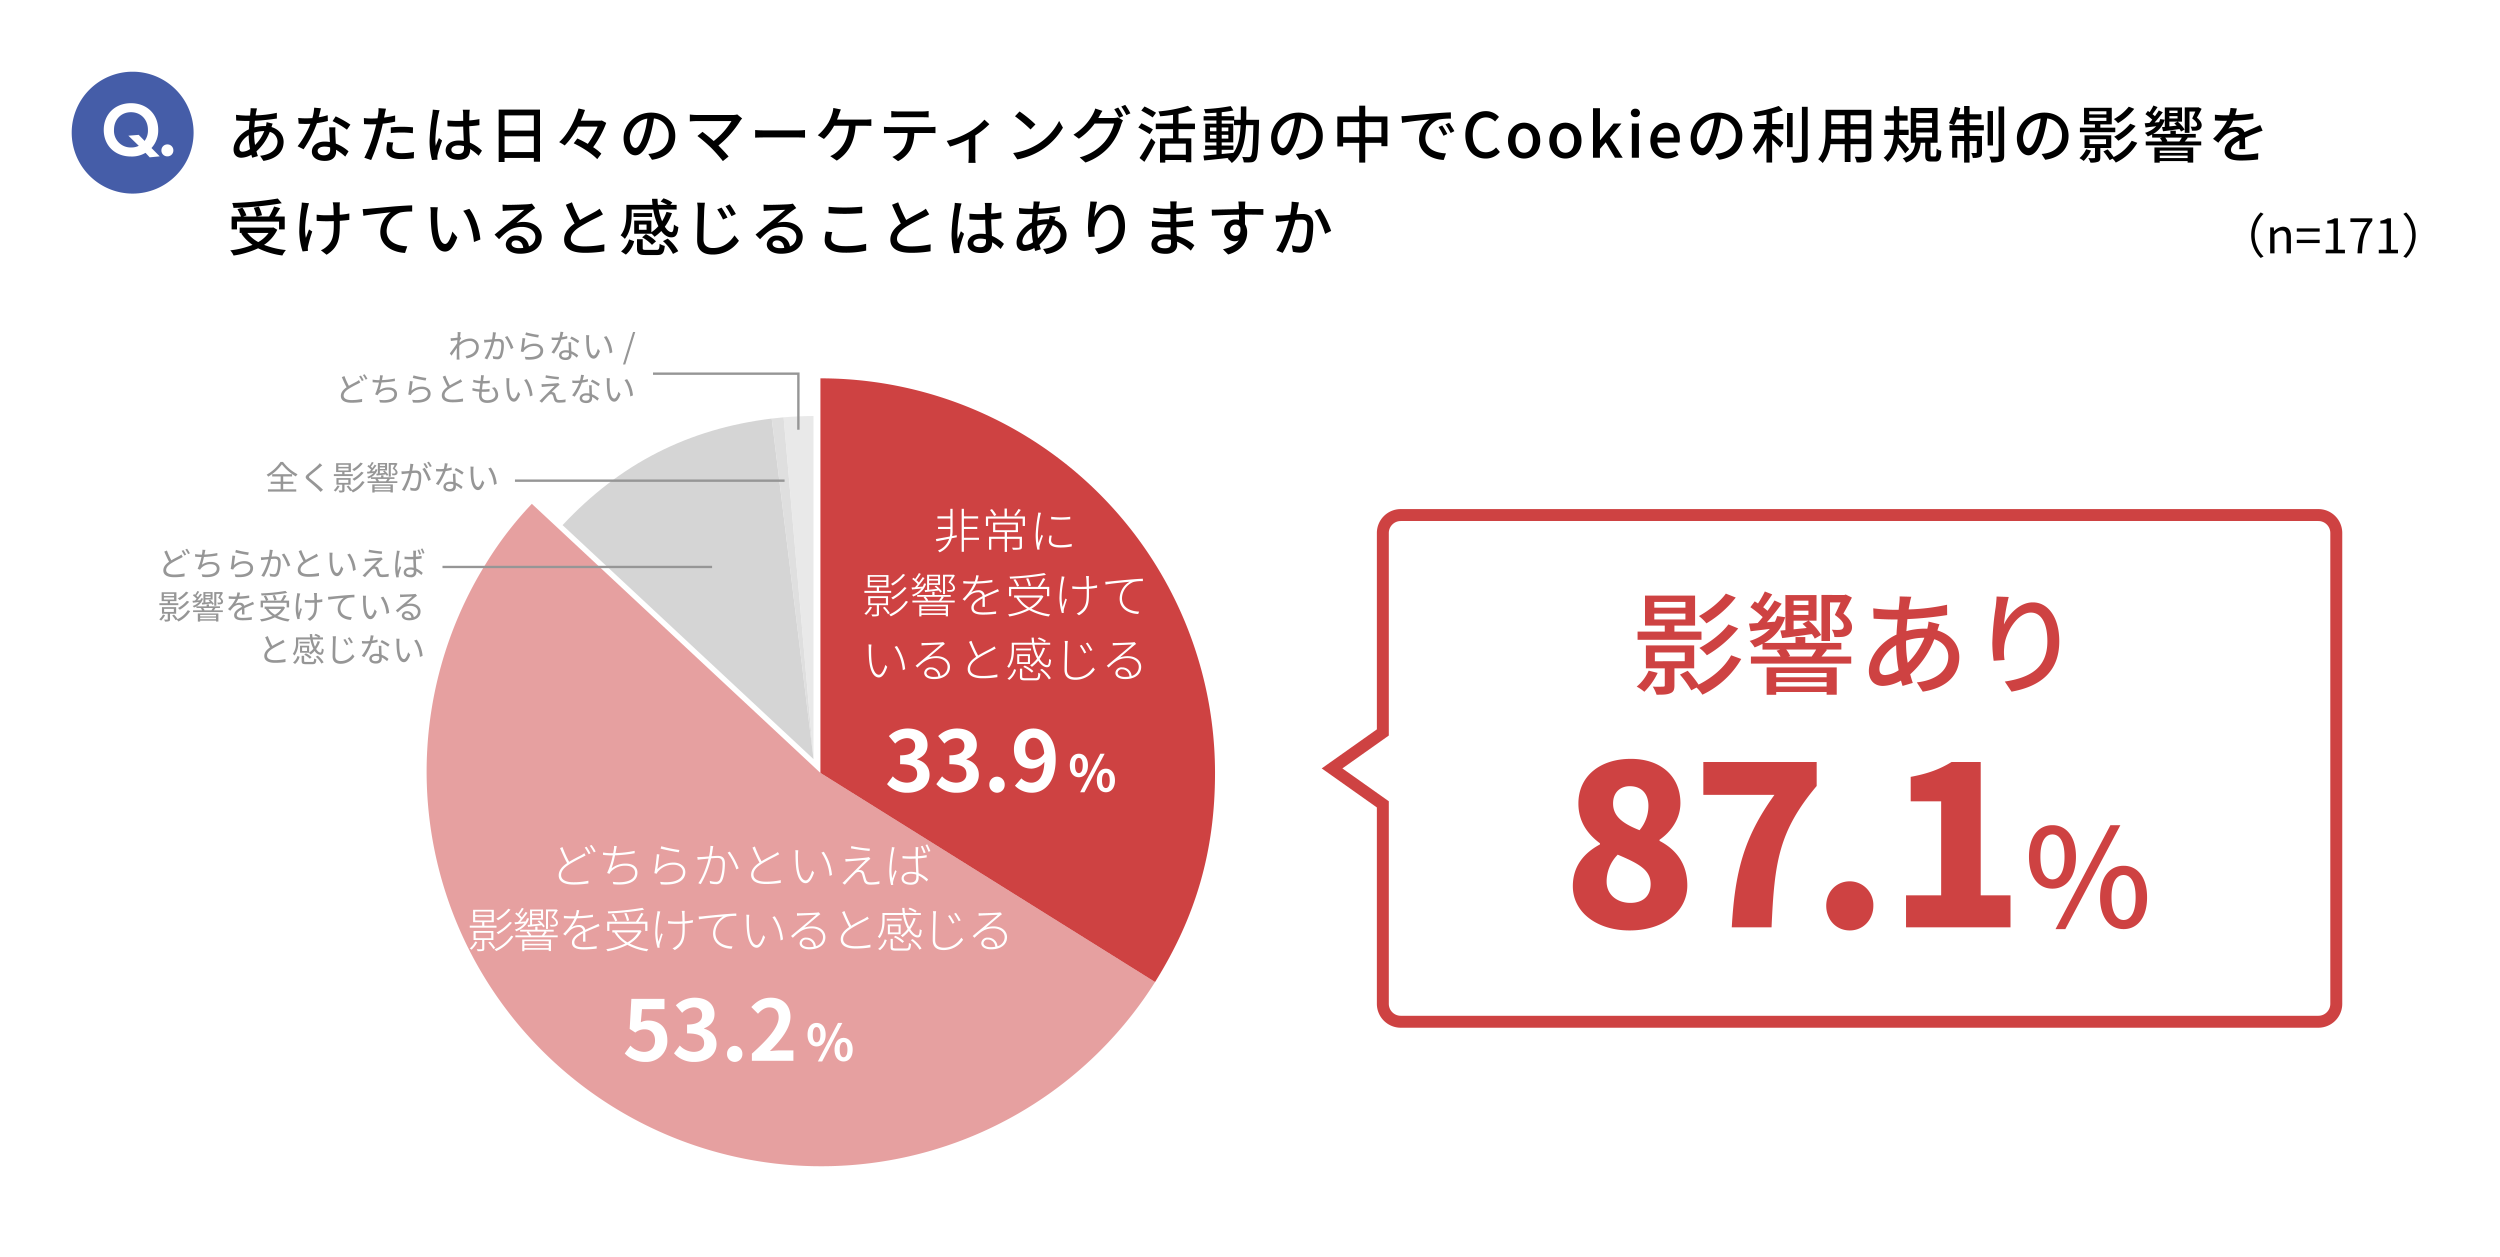 <svg xmlns="http://www.w3.org/2000/svg" xmlns:xlink="http://www.w3.org/1999/xlink" width="1046" height="526" viewBox="0 0 1046 526"><rect x="0" y="0" width="1046" height="526" fill="#333333" stroke="none"/><defs><clipPath id="b"><rect width="1046" height="526"/></clipPath></defs><g id="a" clip-path="url(#b)"><rect width="1046" height="526" fill="#fff"/><g transform="translate(178.146 158.296)"><path d="M165.368,126.55l140.015,87.487A165.1,165.1,0,0,1,25.357,39.063,149.844,149.844,0,0,1,44.624,13.954Z" transform="translate(-0.249 38.547)" fill="#e6a0a0"/><path d="M43.349,165.347V.25a165.1,165.1,0,0,1,165.1,165.1c0,32.461-7.888,59.96-25.082,87.487Z" transform="translate(121.77 -0.25)" fill="#ce4242"/><path d="M52.106,143.813,39.593.8C43.384.467,48.3.25,52.106.25Z" transform="translate(110.124 15.51)" fill="#e9e9e9"/><path d="M55.593,143.43,38.1.937c1.889-.23,3.088-.356,4.984-.523Z" transform="translate(106.637 15.892)" fill="#dfdfdf"/><path d="M116.827,143.064l-105-97.909C35.841,19.41,64.391,4.862,99.331.571Z" transform="translate(45.403 16.258)" fill="#d5d5d5"/></g><path d="M-20.3-5.52l-1.9.38a11.959,11.959,0,0,0,.18-2.12v-9.3h-.94v3.16h-5.4v.92h5.4V-9H-28.1v.9h5.14v.84a10.315,10.315,0,0,1-.24,2.3c-2.24.42-4.34.8-5.82,1.06l.24.94c1.48-.28,3.34-.64,5.32-1.04A8.034,8.034,0,0,1-28.16.92a6.041,6.041,0,0,1,.7.74A8.861,8.861,0,0,0-22.4-4.22l2.14-.42Zm9.32,1.06h-6.3V-8.1h5.58V-9h-5.58v-3.48h5.96v-.92h-5.96v-3.16h-.94v18h.94v-5h6.3ZM5.58-16.5a20.683,20.683,0,0,1-1.84,2.62l.76.34a26.846,26.846,0,0,0,2.02-2.54Zm-9.3,2.54a15.278,15.278,0,0,0-1.82-2.48l-.84.38a15.607,15.607,0,0,1,1.74,2.54Zm-.44,3.98H4.38V-7.6H-4.16ZM7-4.86H.74V-6.8h4.6v-3.98H-5.08V-6.8H-.22v1.94H-6.78V.56h.96V-3.98h5.6V1.48H.74V-3.98H6.02V-.62c0,.24-.08.3-.38.34-.34.02-1.4.02-2.78-.02a4.081,4.081,0,0,1,.36.88A14.389,14.389,0,0,0,6.36.42C6.86.26,7-.02,7-.64ZM.7-13.34v-3.34H-.28v3.34h-7.8v3.98h.92v-3.1H7.3v3.1h.96v-3.98Zm18.52.12v1.06a46.231,46.231,0,0,0,7.98,0v-1.06A30.453,30.453,0,0,1,19.22-13.22ZM19.5-5.3l-.94-.1a10.662,10.662,0,0,0-.3,2.2c0,1.78,1.4,2.84,4.7,2.84A24.362,24.362,0,0,0,27.84-.8l-.02-1.08a21.222,21.222,0,0,1-4.92.52c-3.14,0-3.7-1.08-3.7-2.02A7.523,7.523,0,0,1,19.5-5.3Zm-4.52-9.58-1.18-.1a5.923,5.923,0,0,1-.12,1.1,57.559,57.559,0,0,0-.94,8.06A25.223,25.223,0,0,0,13.46.56l.92-.08c-.02-.18-.06-.42-.08-.62a3.6,3.6,0,0,1,.1-.88,39.712,39.712,0,0,1,1.4-4.22l-.6-.46c-.36.9-.92,2.4-1.28,3.44a28.423,28.423,0,0,1-.24-3.68,45.153,45.153,0,0,1,1-7.86C14.76-14.16,14.88-14.58,14.98-14.88ZM-42.78,10.7a17.566,17.566,0,0,1-5.02,4.18,4.538,4.538,0,0,1,.7.68,19.593,19.593,0,0,0,5.22-4.48Zm.64,5.5a19.319,19.319,0,0,1-5.56,4.46,5.661,5.661,0,0,1,.7.68,20.292,20.292,0,0,0,5.74-4.78Zm-14.5-2.12h6.86V15.6h-6.86Zm0-2.2h6.86v1.5h-6.86Zm8.92,5.9h-5.1V16.34h3.96V11.16h-8.66v5.18h3.8v1.44h-5.2v.84h11.2Zm-8.9,6.64a9.23,9.23,0,0,1-2.3,2.9,5.366,5.366,0,0,1,.74.52,11.3,11.3,0,0,0,2.44-3.2Zm.18-3.64h6.52v2.24h-6.52Zm7.42,3V20.02h-8.32v3.76h3.62v3.6c0,.2-.06.26-.3.26-.26.04-.96.02-1.98,0a3.315,3.315,0,0,1,.38.82,7.951,7.951,0,0,0,2.26-.14c.42-.14.54-.4.54-.94v-3.6Zm-2.16,1.08a16.753,16.753,0,0,1,2.14,2.7l.76-.44a15.846,15.846,0,0,0-2.16-2.68Zm9.62-2.9a15.883,15.883,0,0,1-6.98,5.72c.22.2.5.54.68.74a16.931,16.931,0,0,0,7.18-6.1Zm16.38-10.14h2.88c-.4.72-.9,1.54-1.48,2.42,1.3.9,1.92,1.58,1.94,2.26a.791.791,0,0,1-.44.8,1.543,1.543,0,0,1-.56.12,8.927,8.927,0,0,1-1.62-.02,1.421,1.421,0,0,1,.32.76,10.235,10.235,0,0,0,1.58-.02,2.29,2.29,0,0,0,.82-.24,1.488,1.488,0,0,0,.72-1.36c-.02-.76-.62-1.56-1.82-2.44.62-.88,1.22-1.8,1.78-2.76l-.6-.36-.1.04h-4.26v8.14h.84Zm-2.92-.08v1.04h-3.74V11.74Zm-3.74,2.84V13.5h3.74v1.08Zm-1.88,2.9.2.82c1.58-.2,3.64-.42,5.7-.7a5.748,5.748,0,0,1,.66.92l.64-.48a9.977,9.977,0,0,0-2.42-2.46l-.62.38a10.072,10.072,0,0,1,1.12.98c-1.2.12-2.36.26-3.4.36V15.28h4.58V11.04h-5.42v6.34Zm-.24-2.82A5.732,5.732,0,0,1-34.52,16l-2.24.2c1-1.12,2.14-2.58,3-3.78l-.78-.38c-.42.66-.98,1.48-1.58,2.26a13.117,13.117,0,0,0-1.06-1.02,24.023,24.023,0,0,0,1.86-2.6l-.78-.36a17.939,17.939,0,0,1-1.6,2.5c-.24-.18-.48-.38-.7-.54l-.52.54a16.8,16.8,0,0,1,2.28,2.14,15.51,15.51,0,0,1-1.14,1.32c-.5.04-.98.08-1.4.1l.2.82c1.14-.12,2.5-.24,3.92-.4a8.556,8.556,0,0,1-3.98,2.66,2.983,2.983,0,0,1,.56.68c2.52-1.02,4.6-2.66,5.36-5.36Zm9.08,9.64v1.08H-35.06V24.3Zm-10.18,2.86V26.04h10.18v1.12Zm-.9,1.3h.9v-.6h10.18v.56h.94V23.58H-35.96Zm9.3-8.2c-.28.48-.76,1.14-1.1,1.6h-4.68l.2-.1a4.657,4.657,0,0,0-1.12-1.5Zm.46,0h3.4V19.5h-6.78V18.18h-.92V19.5h-6.34v.76h3.22l-.58.24a5.865,5.865,0,0,1,1.04,1.36h-5.68v.78h17.72v-.78h-5.66c.34-.42.72-.88,1.08-1.38Zm15.1-8.94-1.06-.08a9.332,9.332,0,0,1-.58,2.6c-.52.02-1.02.02-1.5.02a28.763,28.763,0,0,1-3.3-.2v1.02c1.1.06,2.34.1,3.24.1.38,0,.78,0,1.2-.02a20.849,20.849,0,0,1-4.74,6.5l.92.66a24.709,24.709,0,0,1,1.8-2.02,5.533,5.533,0,0,1,3.64-1.52,1.768,1.768,0,0,1,2,1.6l-.04.02c-2.36,1.22-4.64,2.64-4.64,4.86,0,2.34,2.28,2.88,4.98,2.88a47.923,47.923,0,0,0,5.36-.36l.02-1.02a36.906,36.906,0,0,1-5.32.42c-2.14,0-4.04-.2-4.04-2.02,0-1.54,1.64-2.74,3.68-3.82,0,1.12-.02,2.68-.06,3.54H-8.5c-.02-1-.04-2.84-.06-4,1.68-.82,3.3-1.46,4.56-1.96.46-.2.96-.4,1.4-.54L-3.06,17c-.44.24-.8.4-1.3.62-1.18.56-2.64,1.14-4.22,1.9a2.428,2.428,0,0,0-2.62-2,5.991,5.991,0,0,0-3.1.96,17.247,17.247,0,0,0,2.22-3.74,56.039,56.039,0,0,0,6.7-.56v-1a49.984,49.984,0,0,1-6.36.64A19.216,19.216,0,0,0-11.1,11.32Zm27.44-1A109.749,109.749,0,0,1,1.8,11.84a3.1,3.1,0,0,1,.24.84,107.44,107.44,0,0,0,15-1.58ZM10.76,15.6a13.631,13.631,0,0,0-1.14-3.12l-.88.2a13.164,13.164,0,0,1,1.1,3.14Zm-4.96.08a13.466,13.466,0,0,0-1.56-2.82l-.82.26A15,15,0,0,1,4.94,16ZM2.5,17H17.48v3h.94V16.12h-3.8c.7-.96,1.5-2.24,2.14-3.32l-.94-.36a27.939,27.939,0,0,1-2.2,3.68H1.58V20H2.5Zm12.02,3.6a12.1,12.1,0,0,1-4.46,4.16,12.957,12.957,0,0,1-4.4-4.16Zm.82-.96-.22.06H3.72v.9h.9a13.536,13.536,0,0,0,4.52,4.64A28.012,28.012,0,0,1,1.2,27.62a4,4,0,0,1,.54.88,30.165,30.165,0,0,0,8.3-2.7,24.034,24.034,0,0,0,8.18,2.7,4.55,4.55,0,0,1,.6-.88,24.674,24.674,0,0,1-7.84-2.36,12.847,12.847,0,0,0,5-5.18ZM35.02,11.6H33.78a10.1,10.1,0,0,1,.16,1.06c.04.46.1,2.04.14,3.36-.9.06-1.8.08-2.68.08a23.129,23.129,0,0,1-3.34-.24V16.9c.8.08,2.32.14,3.34.14.88,0,1.8-.02,2.7-.08v.56c0,4.12.02,6.66-2.48,8.68a6.348,6.348,0,0,1-1.7,1.06l.94.74c4.4-2.48,4.18-5.96,4.18-10.48V16.9a25.868,25.868,0,0,0,3.4-.42V15.42a21.123,21.123,0,0,1-3.42.54c-.02-1.3-.06-2.86-.06-3.3C34.98,12.2,35,11.86,35.02,11.6Zm-10.22.26-1.2-.14a6.077,6.077,0,0,1-.1,1.12,56.283,56.283,0,0,0-.82,7.98,23.357,23.357,0,0,0,1,6.26l.86-.12c-.02-.16-.06-.4-.08-.58a4.441,4.441,0,0,1,.08-.86c.22-.9.86-2.96,1.26-4.16L25.18,21c-.4,1.16-.86,2.52-1.14,3.5-.9-3.74-.22-8.24.5-11.54C24.62,12.6,24.72,12.16,24.8,11.86Zm17.06,2.12.12,1.18c2.08-.42,7.78-.96,10.08-1.2a8.255,8.255,0,0,0-4.18,7.1c0,4.54,4.36,6.34,7.76,6.4l.38-1c-3.18-.1-7.16-1.38-7.16-5.64a7.563,7.563,0,0,1,4.8-6.76,14.7,14.7,0,0,1,3.94-.34V12.7c-1.28.04-2.98.14-5.22.34-3.7.3-7.76.72-8.84.84C43.14,13.92,42.6,13.96,41.86,13.98ZM-55.96,40.24l-1.26-.04a8.818,8.818,0,0,1,.1,1.64c0,1.12.04,3.62.22,5.28.54,5.08,2.3,6.9,4.02,6.9,1.2,0,2.4-1.14,3.52-4.46l-.8-.82c-.62,2.24-1.64,4.14-2.7,4.14-1.54,0-2.72-2.36-3.08-5.98-.16-1.76-.18-3.8-.16-5.02C-56.08,41.4-56.02,40.58-55.96,40.24Zm10.66.62-.98.36a20.045,20.045,0,0,1,3.42,9.76l1-.42A20.937,20.937,0,0,0-45.3,40.86Zm12.34,11.18a1.664,1.664,0,0,1,1.82-1.44,3.1,3.1,0,0,1,3.1,3.02,11.161,11.161,0,0,1-1.88.16C-31.7,53.78-32.96,53.14-32.96,52.04Zm-2.06-12.48.02,1.08c.42-.04.76-.06,1.16-.1,1.04-.04,5.76-.26,6.86-.3-1.04.9-3.78,3.26-4.9,4.18-1.16.98-3.82,3.18-5.62,4.7l.76.74c2.76-2.68,4.44-3.94,7.92-3.94,2.76,0,4.7,1.62,4.7,3.66a3.911,3.911,0,0,1-3,3.8,3.867,3.867,0,0,0-4-3.58,2.506,2.506,0,0,0-2.78,2.3c0,1.46,1.4,2.6,4.1,2.6,3.88,0,6.68-1.86,6.68-5.1,0-2.58-2.26-4.5-5.54-4.5a9.979,9.979,0,0,0-3.3.52c1.72-1.46,4.82-4.12,5.74-4.88.34-.28.7-.54,1-.76l-.72-.78a5,5,0,0,1-.82.14c-1.02.1-6.06.26-7.08.26C-34.16,39.6-34.64,39.6-35.02,39.56Zm20.9-.9-1.02.46c.96,2.2,2.06,4.68,2.96,6.26-2.3,1.54-3.52,3.18-3.52,5.12,0,2.76,2.54,3.86,6.14,3.86a38.361,38.361,0,0,0,6.28-.48V52.74a29.238,29.238,0,0,1-6.34.64c-3.38,0-5.08-1.18-5.08-2.98,0-1.58,1.12-3,3.1-4.28,2.02-1.36,4.96-2.76,6.38-3.52.5-.26.92-.48,1.26-.7l-.56-.9a12.081,12.081,0,0,1-1.18.78c-1.18.64-3.62,1.8-5.64,3.06A45.737,45.737,0,0,1-14.12,38.66Zm31.16,0a10.172,10.172,0,0,0-2.92-1.4l-.52.62a10.081,10.081,0,0,1,2.9,1.48ZM3.66,40.32h7.7a19.633,19.633,0,0,0,1.96,5.84,12.612,12.612,0,0,1-2.9,2.76,6.152,6.152,0,0,1,.74.66A14.708,14.708,0,0,0,13.82,47c1.1,1.72,2.4,2.74,3.64,2.74,1.1,0,1.54-.72,1.72-3.08a2.41,2.41,0,0,1-.82-.4c-.08,1.86-.3,2.58-.84,2.58-.98,0-2.12-.96-3.12-2.6a17.767,17.767,0,0,0,2.26-4.48l-.92-.2a15.021,15.021,0,0,1-1.82,3.78,18.492,18.492,0,0,1-1.64-5.02h6.54v-.84H12.16a18.482,18.482,0,0,1-.2-2.14h-.94c.04.72.1,1.44.2,2.14H2.74v2.96c0,2.06-.24,4.88-1.92,7a2.265,2.265,0,0,1,.72.6c1.78-2.24,2.12-5.36,2.12-7.6ZM7.52,49.6a13.741,13.741,0,0,1,3.6,2.4l.66-.64a11.783,11.783,0,0,0-3.64-2.34Zm-5.8,5.44a8.1,8.1,0,0,0,2.82-4.22l-.84-.3A7.194,7.194,0,0,1,.94,54.5ZM10.8,41.9H4.56v.78H10.8ZM9.5,47.6H5.88V45.06H9.5Zm.86-3.32H5.02v4.1h5.34ZM8.46,54.32c-1.16,0-1.36-.1-1.36-.6v-3.4H6.16v3.42c0,1.22.46,1.48,2.28,1.48H12.7c1.54,0,1.86-.54,2.02-2.84a1.991,1.991,0,0,1-.9-.36c-.08,2.04-.24,2.3-1.18,2.3Zm6.12-3.46a13.575,13.575,0,0,1,3.7,3.96l.82-.5a13.7,13.7,0,0,0-3.74-3.92Zm17.4-10.48-.78.36a27.083,27.083,0,0,1,1.88,3.22l.82-.38A31.4,31.4,0,0,0,31.98,40.38Zm2.52-.96-.76.36a24.191,24.191,0,0,1,1.92,3.16l.82-.38A29.8,29.8,0,0,0,34.5,39.42Zm-8.28-.68-1.34-.02a8.221,8.221,0,0,1,.14,1.64c0,2.32-.22,7.28-.22,10.4,0,3.18,1.92,4.24,4.56,4.24a9.845,9.845,0,0,0,8.14-4.32l-.72-.86C35.34,51.86,33.28,54,29.42,54c-2.1,0-3.6-.84-3.6-3.16,0-3.26.16-8.16.24-10.48A10.843,10.843,0,0,1,26.22,38.74Zm20.82,13.3a1.664,1.664,0,0,1,1.82-1.44,3.1,3.1,0,0,1,3.1,3.02,11.161,11.161,0,0,1-1.88.16C48.3,53.78,47.04,53.14,47.04,52.04ZM44.98,39.56,45,40.64c.42-.04.76-.06,1.16-.1,1.04-.04,5.76-.26,6.86-.3-1.04.9-3.78,3.26-4.9,4.18-1.16.98-3.82,3.18-5.62,4.7l.76.74c2.76-2.68,4.44-3.94,7.92-3.94,2.76,0,4.7,1.62,4.7,3.66a3.911,3.911,0,0,1-3,3.8,3.867,3.867,0,0,0-4-3.58,2.506,2.506,0,0,0-2.78,2.3c0,1.46,1.4,2.6,4.1,2.6,3.88,0,6.68-1.86,6.68-5.1,0-2.58-2.26-4.5-5.54-4.5a9.979,9.979,0,0,0-3.3.52c1.72-1.46,4.82-4.12,5.74-4.88.34-.28.7-.54,1-.76l-.72-.78a5,5,0,0,1-.82.14c-1.02.1-6.06.26-7.08.26C45.84,39.6,45.36,39.6,44.98,39.56Z" transform="translate(420.584 229.437)" fill="#fff"/><path d="M-38.871.49c4.935,0,9.1-2.765,9.1-7.525,0-3.395-2.24-5.565-5.18-6.37v-.175c2.765-1.085,4.34-3.115,4.34-5.915,0-4.445-3.4-6.9-8.4-6.9a11.491,11.491,0,0,0-7.77,3.185l2.625,3.15a7.391,7.391,0,0,1,4.9-2.31c2.205.035,3.465,1.225,3.465,3.255,0,2.31-1.54,3.955-6.3,3.955v3.71c5.635,0,7.14,1.575,7.14,4.13,0,2.31-1.785,3.605-4.41,3.605a8.228,8.228,0,0,1-5.775-2.66l-2.415,3.255A11.01,11.01,0,0,0-38.871.49Zm20.615,0c4.935,0,9.1-2.765,9.1-7.525,0-3.395-2.24-5.565-5.18-6.37v-.175c2.765-1.085,4.34-3.115,4.34-5.915,0-4.445-3.4-6.9-8.4-6.9a11.491,11.491,0,0,0-7.77,3.185l2.625,3.15a7.391,7.391,0,0,1,4.9-2.31c2.2.035,3.465,1.225,3.465,3.255,0,2.31-1.54,3.955-6.3,3.955v3.71c5.635,0,7.14,1.575,7.14,4.13,0,2.31-1.785,3.605-4.41,3.605a8.228,8.228,0,0,1-5.775-2.66l-2.415,3.255A11.01,11.01,0,0,0-18.256.49Zm16.7,0a3.223,3.223,0,0,0,3.22-3.36,3.223,3.223,0,0,0-3.22-3.36A3.217,3.217,0,0,0-4.746-2.87,3.217,3.217,0,0,0-1.561.49ZM13.944-13.265c-2.24,0-3.675-1.435-3.675-4.48,0-3.185,1.575-4.76,3.5-4.76,2.2,0,3.99,1.75,4.445,6.475A5.168,5.168,0,0,1,13.944-13.265ZM5.964-2.45A9.714,9.714,0,0,0,13.069.49c5.145,0,9.94-4.235,9.94-14.035,0-8.995-4.41-12.845-9.31-12.845-4.445,0-8.155,3.325-8.155,8.645,0,5.5,3.115,8.155,7.42,8.155a7.2,7.2,0,0,0,5.32-2.835c-.21,6.51-2.625,8.715-5.53,8.715a5.942,5.942,0,0,1-4.1-1.82ZM32.711-5.985c2.226,0,3.8-1.827,3.8-4.956,0-3.108-1.575-4.893-3.8-4.893s-3.78,1.785-3.78,4.893C28.931-7.812,30.485-5.985,32.711-5.985Zm0-1.743c-.9,0-1.6-.924-1.6-3.213s.693-3.15,1.6-3.15,1.617.861,1.617,3.15S33.614-7.728,32.711-7.728ZM33.236.294h1.806L43.5-15.834H41.678Zm10.773,0c2.2,0,3.8-1.848,3.8-4.956,0-3.129-1.6-4.914-3.8-4.914s-3.78,1.785-3.78,4.914C40.229-1.554,41.8.294,44.009.294Zm0-1.764c-.9,0-1.617-.9-1.617-3.192s.714-3.171,1.617-3.171,1.617.882,1.617,3.171S44.912-1.47,44.009-1.47Z" transform="translate(418.692 331.191)" fill="#fff"/><path d="M-74.62-15.1l-1.02.44c.96,2.22,2.06,4.7,2.96,6.28-2.3,1.54-3.52,3.18-3.52,5.12C-76.2-.52-73.66.6-70.06.6A38.36,38.36,0,0,0-63.78.12V-1.02a29.238,29.238,0,0,1-6.34.64c-3.38,0-5.08-1.2-5.08-2.98,0-1.6,1.12-3,3.1-4.3a63.194,63.194,0,0,1,5.88-3.24c.5-.28.92-.48,1.26-.7l-.52-.94a9.323,9.323,0,0,1-1.18.8c-1.2.64-3.26,1.62-5.18,2.82A45.736,45.736,0,0,1-74.62-15.1Zm10.06-.14-.76.34a21.025,21.025,0,0,1,1.66,2.8l.76-.36A23.2,23.2,0,0,0-64.56-15.24Zm2.12-.74-.76.34a17.278,17.278,0,0,1,1.7,2.76l.76-.36A20.711,20.711,0,0,0-62.44-15.98Zm10.56.48-1.16-.06a7.175,7.175,0,0,1-.1,1.44c-.06.4-.14.96-.26,1.6h-.66a24,24,0,0,1-3.6-.3l.02,1.02c1.14.1,2.32.2,3.6.2h.46a33.112,33.112,0,0,1-2.36,7.34l.98.38a5.348,5.348,0,0,1,.64-.96,8.046,8.046,0,0,1,6.16-2.44c2.56,0,3.9,1.24,3.9,2.92,0,3.48-4.54,4.42-9.3,3.82l.24,1c5.84.62,10.06-.88,10.06-4.86,0-2.2-1.68-3.78-4.84-3.78a9.25,9.25,0,0,0-6,2,41.461,41.461,0,0,0,1.46-5.44,63.333,63.333,0,0,0,8.22-.88v-1.02a46.169,46.169,0,0,1-8.04.96c.12-.58.22-1.1.28-1.46C-52.1-14.48-52-15.06-51.88-15.5Zm18.6.06-.28,1c1.52.42,5.78,1.28,7.6,1.54l.26-.98A54.12,54.12,0,0,1-33.28-15.44Zm-.8,3.44-1.06-.14a78.629,78.629,0,0,1-1.04,7.96l1,.24a2.655,2.655,0,0,1,.52-.9A8.234,8.234,0,0,1-28.1-7.7c2.22,0,3.86,1.26,3.86,3.02,0,2.84-3.04,4.88-9.52,4.14l.3,1.06c6.92.54,10.24-1.64,10.24-5.16,0-2.32-2.04-3.96-4.84-3.96a9.59,9.59,0,0,0-6.88,2.76C-34.7-7.2-34.34-10.5-34.08-12Zm22.56-3.5-1.2-.1a22.133,22.133,0,0,1-.58,4.42c-1.32.12-2.64.22-3.32.24a13.881,13.881,0,0,1-1.58,0l.14,1.16c.46-.06,1.16-.14,1.54-.2.6-.04,1.78-.18,3.02-.3-.62,2.58-2.2,7.52-4.3,10.3l1.04.42a39.97,39.97,0,0,0,4.3-10.82c1.04-.08,2.02-.16,2.6-.16,1.28,0,2.22.4,2.22,2.36A18.058,18.058,0,0,1-8.66-1.7a1.8,1.8,0,0,1-1.9,1.14,9.021,9.021,0,0,1-2.46-.4l.16,1.08a10.193,10.193,0,0,0,2.32.3A2.591,2.591,0,0,0-7.82-1.14C-7-2.78-6.66-5.92-6.66-8.3c0-2.6-1.44-3.12-3.02-3.12-.52,0-1.5.08-2.58.16.26-1.28.48-2.78.56-3.32C-11.64-14.9-11.58-15.22-11.52-15.5Zm6.88,2.3-.9.44A25.271,25.271,0,0,1-1.88-5.74l.96-.48A33.435,33.435,0,0,0-4.64-13.2ZM5.88-15.34l-1.02.46c.96,2.2,2.06,4.68,2.96,6.26C5.52-7.08,4.3-5.44,4.3-3.5,4.3-.74,6.84.36,10.44.36a38.361,38.361,0,0,0,6.28-.48V-1.26a29.238,29.238,0,0,1-6.34.64C7-.62,5.3-1.8,5.3-3.6c0-1.58,1.12-3,3.1-4.28,2.02-1.36,4.96-2.76,6.38-3.52.5-.26.92-.48,1.26-.7l-.56-.9a12.081,12.081,0,0,1-1.18.78c-1.18.64-3.62,1.8-5.64,3.06A45.736,45.736,0,0,1,5.88-15.34Zm18.16,1.58-1.26-.04a8.818,8.818,0,0,1,.1,1.64c0,1.12.04,3.62.22,5.28.54,5.08,2.3,6.9,4.02,6.9,1.2,0,2.4-1.14,3.52-4.46l-.8-.82c-.62,2.24-1.64,4.14-2.7,4.14-1.54,0-2.72-2.36-3.08-5.98-.16-1.76-.18-3.8-.16-5.02C23.92-12.6,23.98-13.42,24.04-13.76Zm10.66.62-.98.36a20.045,20.045,0,0,1,3.42,9.76l1-.42A20.937,20.937,0,0,0,34.7-13.14Zm11.54-2.38-.18.96c2.46.48,5.84.92,7.78,1.1l.16-.96A54.793,54.793,0,0,1,46.24-15.52Zm7.98,5.36-.66-.76a3.648,3.648,0,0,1-.86.2c-1.42.2-6.14.58-7.4.6a13.427,13.427,0,0,1-1.58-.02l.1,1.16a13.111,13.111,0,0,1,1.54-.16c1.26-.1,5.2-.46,6.88-.58-2.06,2-8.3,8.28-8.96,8.96a8.386,8.386,0,0,1-.78.68l1.02.72a61.375,61.375,0,0,1,4.34-4.68,2.19,2.19,0,0,1,1.58-.66,1.4,1.4,0,0,1,1.32,1.12c.2.6.54,1.92.72,2.52C51.9.3,52.86.64,54.3.64a25.083,25.083,0,0,0,3.66-.3L58.02-.8a14.735,14.735,0,0,1-3.7.46c-1.18,0-1.66-.34-1.92-1.18-.24-.72-.54-1.88-.74-2.5a1.8,1.8,0,0,0-1.7-1.46,5.146,5.146,0,0,0-.78.02c.9-.92,3.36-3.24,4.04-3.88A12.3,12.3,0,0,1,54.22-10.16ZM68.18-2.08c0-1.1,1.2-1.86,2.9-1.86a7.831,7.831,0,0,1,2.32.36c.02.36.02.68.02.92,0,1.42-.52,2.4-2.48,2.4C69.28-.26,68.18-.92,68.18-2.08Zm6.1-12.98H73.1a11.366,11.366,0,0,1,.06,1.18c-.02.64-.02,1.6-.02,2.66-.72.02-1.46.04-2.18.04-1.16,0-2.2-.06-3.32-.16v.98c1.16.08,2.14.14,3.28.14q1.11,0,2.22-.06c.02,1.74.14,4.08.22,5.8a9.436,9.436,0,0,0-2.18-.26c-2.56,0-3.92,1.28-3.92,2.76C67.26-.36,68.58.66,71.2.66c2.6,0,3.2-1.62,3.2-3,0-.26,0-.54-.02-.84A13.552,13.552,0,0,1,77.78-.7l.58-.88a12.766,12.766,0,0,0-4-2.58c-.08-1.9-.24-4.18-.26-6.16,1.26-.1,2.5-.24,3.66-.44v-.98a27.676,27.676,0,0,1-3.66.46c0-.94.02-2,.06-2.62C74.18-14.28,74.22-14.64,74.28-15.06Zm-9.94.1-1.16-.12a8.255,8.255,0,0,1-.1,1.12,61.189,61.189,0,0,0-.96,8.46A24.37,24.37,0,0,0,62.86.8l.9-.08C63.74.54,63.7.28,63.68.1a3.506,3.506,0,0,1,.08-.9c.18-.9.98-2.96,1.42-4.2l-.58-.44c-.36.9-.94,2.44-1.28,3.48a22.8,22.8,0,0,1-.28-3.68,47.6,47.6,0,0,1,1.02-8.24A7.054,7.054,0,0,1,64.34-14.96Zm11.72-.66-.76.24a27.083,27.083,0,0,1,1.22,2.88l.8-.3C77-13.62,76.42-14.94,76.06-15.62Zm1.96-.58-.76.24a19.571,19.571,0,0,1,1.24,2.84l.8-.3A29.834,29.834,0,0,0,78.02-16.2ZM-97.28,10.7a17.566,17.566,0,0,1-5.02,4.18,4.538,4.538,0,0,1,.7.68,19.593,19.593,0,0,0,5.22-4.48Zm.64,5.5a19.319,19.319,0,0,1-5.56,4.46,5.662,5.662,0,0,1,.7.68,20.292,20.292,0,0,0,5.74-4.78Zm-14.5-2.12h6.86V15.6h-6.86Zm0-2.2h6.86v1.5h-6.86Zm8.92,5.9h-5.1V16.34h3.96V11.16h-8.66v5.18h3.8v1.44h-5.2v.84h11.2Zm-8.9,6.64a9.23,9.23,0,0,1-2.3,2.9,5.365,5.365,0,0,1,.74.52,11.3,11.3,0,0,0,2.44-3.2Zm.18-3.64h6.52v2.24h-6.52Zm7.42,3V20.02h-8.32v3.76h3.62v3.6c0,.2-.06.26-.3.26-.26.04-.96.02-1.98,0a3.314,3.314,0,0,1,.38.82,7.951,7.951,0,0,0,2.26-.14c.42-.14.54-.4.54-.94v-3.6Zm-2.16,1.08a16.753,16.753,0,0,1,2.14,2.7l.76-.44a15.846,15.846,0,0,0-2.16-2.68Zm9.62-2.9a15.883,15.883,0,0,1-6.98,5.72c.22.2.5.54.68.74a16.931,16.931,0,0,0,7.18-6.1Zm15.38-10.14h2.88c-.4.72-.9,1.54-1.48,2.42,1.3.9,1.92,1.58,1.94,2.26a.791.791,0,0,1-.44.8,1.543,1.543,0,0,1-.56.12,8.927,8.927,0,0,1-1.62-.02,1.421,1.421,0,0,1,.32.76,10.235,10.235,0,0,0,1.58-.02,2.29,2.29,0,0,0,.82-.24,1.488,1.488,0,0,0,.72-1.36c-.02-.76-.62-1.56-1.82-2.44.62-.88,1.22-1.8,1.78-2.76l-.6-.36-.1.04h-4.26v8.14h.84Zm-2.92-.08v1.04h-3.74V11.74Zm-3.74,2.84V13.5h3.74v1.08Zm-1.88,2.9.2.82c1.58-.2,3.64-.42,5.7-.7a5.747,5.747,0,0,1,.66.92l.64-.48a9.977,9.977,0,0,0-2.42-2.46l-.62.38a10.072,10.072,0,0,1,1.12.98c-1.2.12-2.36.26-3.4.36V15.28h4.58V11.04h-5.42v6.34Zm-.24-2.82A5.732,5.732,0,0,1-90.02,16l-2.24.2c1-1.12,2.14-2.58,3-3.78l-.78-.38c-.42.66-.98,1.48-1.58,2.26a13.116,13.116,0,0,0-1.06-1.02,24.022,24.022,0,0,0,1.86-2.6l-.78-.36a17.94,17.94,0,0,1-1.6,2.5c-.24-.18-.48-.38-.7-.54l-.52.54a16.8,16.8,0,0,1,2.28,2.14,15.509,15.509,0,0,1-1.14,1.32c-.5.04-.98.08-1.4.1l.2.82c1.14-.12,2.5-.24,3.92-.4a8.556,8.556,0,0,1-3.98,2.66,2.982,2.982,0,0,1,.56.68c2.52-1.02,4.6-2.66,5.36-5.36Zm9.08,9.64v1.08H-90.56V24.3Zm-10.18,2.86V26.04h10.18v1.12Zm-.9,1.3h.9v-.6h10.18v.56h.94V23.58H-91.46Zm9.3-8.2c-.28.48-.76,1.14-1.1,1.6h-4.68l.2-.1a4.657,4.657,0,0,0-1.12-1.5Zm.46,0h3.4V19.5h-6.78V18.18H-86V19.5h-6.34v.76h3.22l-.58.24a5.865,5.865,0,0,1,1.04,1.36h-5.68v.78h17.72v-.78h-5.66c.34-.42.72-.88,1.08-1.38Zm14.1-8.94-1.06-.08a9.332,9.332,0,0,1-.58,2.6c-.52.02-1.02.02-1.5.02a28.763,28.763,0,0,1-3.3-.2v1.02c1.1.06,2.34.1,3.24.1.38,0,.78,0,1.2-.02a20.849,20.849,0,0,1-4.74,6.5l.92.66a24.709,24.709,0,0,1,1.8-2.02,5.533,5.533,0,0,1,3.64-1.52,1.768,1.768,0,0,1,2,1.6l-.04.02c-2.36,1.22-4.64,2.64-4.64,4.86,0,2.34,2.28,2.88,4.98,2.88a47.923,47.923,0,0,0,5.36-.36l.02-1.02a36.906,36.906,0,0,1-5.32.42c-2.14,0-4.04-.2-4.04-2.02,0-1.54,1.64-2.74,3.68-3.82,0,1.12-.02,2.68-.06,3.54H-65c-.02-1-.04-2.84-.06-4,1.68-.82,3.3-1.46,4.56-1.96.46-.2.96-.4,1.4-.54l-.46-.98c-.44.24-.8.4-1.3.62-1.18.56-2.64,1.14-4.22,1.9a2.428,2.428,0,0,0-2.62-2,5.991,5.991,0,0,0-3.1.96,17.247,17.247,0,0,0,2.22-3.74,56.039,56.039,0,0,0,6.7-.56v-1a49.984,49.984,0,0,1-6.36.64A19.216,19.216,0,0,0-67.6,11.32Zm26.44-1A109.749,109.749,0,0,1-55.7,11.84a3.1,3.1,0,0,1,.24.84,107.44,107.44,0,0,0,15-1.58Zm-5.58,5.28a13.631,13.631,0,0,0-1.14-3.12l-.88.2a13.164,13.164,0,0,1,1.1,3.14Zm-4.96.08a13.466,13.466,0,0,0-1.56-2.82l-.82.26A15,15,0,0,1-52.56,16ZM-55,17h14.98v3h.94V16.12h-3.8c.7-.96,1.5-2.24,2.14-3.32l-.94-.36a27.938,27.938,0,0,1-2.2,3.68H-55.92V20H-55Zm12.02,3.6a12.1,12.1,0,0,1-4.46,4.16,12.957,12.957,0,0,1-4.4-4.16Zm.82-.96-.22.06h-11.4v.9h.9a13.536,13.536,0,0,0,4.52,4.64,28.012,28.012,0,0,1-7.94,2.38,4,4,0,0,1,.54.88,30.165,30.165,0,0,0,8.3-2.7,24.034,24.034,0,0,0,8.18,2.7,4.55,4.55,0,0,1,.6-.88,24.674,24.674,0,0,1-7.84-2.36,12.847,12.847,0,0,0,5-5.18Zm18.68-8.04h-1.24a10.106,10.106,0,0,1,.16,1.06c.04.46.1,2.04.14,3.36-.9.06-1.8.08-2.68.08a23.129,23.129,0,0,1-3.34-.24V16.9c.8.08,2.32.14,3.34.14.88,0,1.8-.02,2.7-.08v.56c0,4.12.02,6.66-2.48,8.68a6.348,6.348,0,0,1-1.7,1.06l.94.74c4.4-2.48,4.18-5.96,4.18-10.48V16.9a25.868,25.868,0,0,0,3.4-.42V15.42a21.123,21.123,0,0,1-3.42.54c-.02-1.3-.06-2.86-.06-3.3C-23.52,12.2-23.5,11.86-23.48,11.6Zm-10.22.26-1.2-.14a6.077,6.077,0,0,1-.1,1.12,56.283,56.283,0,0,0-.82,7.98,23.357,23.357,0,0,0,1,6.26l.86-.12c-.02-.16-.06-.4-.08-.58a4.441,4.441,0,0,1,.08-.86c.22-.9.86-2.96,1.26-4.16l-.62-.36c-.4,1.16-.86,2.52-1.14,3.5-.9-3.74-.22-8.24.5-11.54C-33.88,12.6-33.78,12.16-33.7,11.86Zm16.06,2.12.12,1.18c2.08-.42,7.78-.96,10.08-1.2a8.255,8.255,0,0,0-4.18,7.1c0,4.54,4.36,6.34,7.76,6.4l.38-1c-3.18-.1-7.16-1.38-7.16-5.64a7.563,7.563,0,0,1,4.8-6.76,14.7,14.7,0,0,1,3.94-.34V12.7c-1.28.04-2.98.14-5.22.34-3.7.3-7.76.72-8.84.84C-16.36,13.92-16.9,13.96-17.64,13.98Zm21.18-.74L2.28,13.2a8.818,8.818,0,0,1,.1,1.64c0,1.12.04,3.62.22,5.28.54,5.08,2.3,6.9,4.02,6.9,1.2,0,2.4-1.14,3.52-4.46l-.8-.82c-.62,2.24-1.64,4.14-2.7,4.14-1.54,0-2.72-2.36-3.08-5.98-.16-1.76-.18-3.8-.16-5.02C3.42,14.4,3.48,13.58,3.54,13.24Zm10.66.62-.98.36a20.045,20.045,0,0,1,3.42,9.76l1-.42A20.937,20.937,0,0,0,14.2,13.86ZM25.54,25.04a1.664,1.664,0,0,1,1.82-1.44,3.1,3.1,0,0,1,3.1,3.02,11.162,11.162,0,0,1-1.88.16C26.8,26.78,25.54,26.14,25.54,25.04ZM23.48,12.56l.02,1.08c.42-.04.76-.06,1.16-.1,1.04-.04,5.76-.26,6.86-.3-1.04.9-3.78,3.26-4.9,4.18-1.16.98-3.82,3.18-5.62,4.7l.76.74c2.76-2.68,4.44-3.94,7.92-3.94,2.76,0,4.7,1.62,4.7,3.66a3.911,3.911,0,0,1-3,3.8,3.867,3.867,0,0,0-4-3.58,2.506,2.506,0,0,0-2.78,2.3c0,1.46,1.4,2.6,4.1,2.6,3.88,0,6.68-1.86,6.68-5.1,0-2.58-2.26-4.5-5.54-4.5a9.979,9.979,0,0,0-3.3.52c1.72-1.46,4.82-4.12,5.74-4.88.34-.28.7-.54,1-.76l-.72-.78a5,5,0,0,1-.82.14c-1.02.1-6.06.26-7.08.26C24.34,12.6,23.86,12.6,23.48,12.56Zm19.9-.9-1.02.46c.96,2.2,2.06,4.68,2.96,6.26-2.3,1.54-3.52,3.18-3.52,5.12,0,2.76,2.54,3.86,6.14,3.86a38.36,38.36,0,0,0,6.28-.48V25.74a29.238,29.238,0,0,1-6.34.64c-3.38,0-5.08-1.18-5.08-2.98,0-1.58,1.12-3,3.1-4.28,2.02-1.36,4.96-2.76,6.38-3.52.5-.26.92-.48,1.26-.7l-.56-.9a12.081,12.081,0,0,1-1.18.78c-1.18.64-3.62,1.8-5.64,3.06A45.736,45.736,0,0,1,43.38,11.66Zm30.16,0a10.172,10.172,0,0,0-2.92-1.4l-.52.62A10.081,10.081,0,0,1,73,12.36ZM60.16,13.32h7.7a19.633,19.633,0,0,0,1.96,5.84,12.612,12.612,0,0,1-2.9,2.76,6.152,6.152,0,0,1,.74.66A14.707,14.707,0,0,0,70.32,20c1.1,1.72,2.4,2.74,3.64,2.74,1.1,0,1.54-.72,1.72-3.08a2.41,2.41,0,0,1-.82-.4c-.08,1.86-.3,2.58-.84,2.58-.98,0-2.12-.96-3.12-2.6a17.767,17.767,0,0,0,2.26-4.48l-.92-.2a15.021,15.021,0,0,1-1.82,3.78,18.492,18.492,0,0,1-1.64-5.02h6.54v-.84H68.66a18.48,18.48,0,0,1-.2-2.14h-.94c.04.72.1,1.44.2,2.14H59.24v2.96c0,2.06-.24,4.88-1.92,7a2.265,2.265,0,0,1,.72.6c1.78-2.24,2.12-5.36,2.12-7.6Zm3.86,9.28a13.741,13.741,0,0,1,3.6,2.4l.66-.64a11.783,11.783,0,0,0-3.64-2.34Zm-5.8,5.44a8.1,8.1,0,0,0,2.82-4.22l-.84-.3a7.194,7.194,0,0,1-2.76,3.98ZM67.3,14.9H61.06v.78H67.3ZM66,20.6H62.38V18.06H66Zm.86-3.32H61.52v4.1h5.34Zm-1.9,10.04c-1.16,0-1.36-.1-1.36-.6v-3.4h-.94v3.42c0,1.22.46,1.48,2.28,1.48H69.2c1.54,0,1.86-.54,2.02-2.84a1.991,1.991,0,0,1-.9-.36c-.08,2.04-.24,2.3-1.18,2.3Zm6.12-3.46a13.575,13.575,0,0,1,3.7,3.96l.82-.5a13.7,13.7,0,0,0-3.74-3.92Zm16.4-10.48-.78.36a27.081,27.081,0,0,1,1.88,3.22l.82-.38A31.4,31.4,0,0,0,87.48,13.38ZM90,12.42l-.76.36a24.192,24.192,0,0,1,1.92,3.16l.82-.38A29.8,29.8,0,0,0,90,12.42Zm-8.28-.68-1.34-.02a8.221,8.221,0,0,1,.14,1.64c0,2.32-.22,7.28-.22,10.4,0,3.18,1.92,4.24,4.56,4.24A9.845,9.845,0,0,0,93,23.68l-.72-.86C90.84,24.86,88.78,27,84.92,27c-2.1,0-3.6-.84-3.6-3.16,0-3.26.16-8.16.24-10.48A10.844,10.844,0,0,1,81.72,11.74Zm19.82,13.3a1.664,1.664,0,0,1,1.82-1.44,3.1,3.1,0,0,1,3.1,3.02,11.162,11.162,0,0,1-1.88.16C102.8,26.78,101.54,26.14,101.54,25.04ZM99.48,12.56l.02,1.08c.42-.04.76-.06,1.16-.1,1.04-.04,5.76-.26,6.86-.3-1.04.9-3.78,3.26-4.9,4.18-1.16.98-3.82,3.18-5.62,4.7l.76.74c2.76-2.68,4.44-3.94,7.92-3.94,2.76,0,4.7,1.62,4.7,3.66a3.911,3.911,0,0,1-3,3.8,3.867,3.867,0,0,0-4-3.58,2.506,2.506,0,0,0-2.78,2.3c0,1.46,1.4,2.6,4.1,2.6,3.88,0,6.68-1.86,6.68-5.1,0-2.58-2.26-4.5-5.54-4.5a9.979,9.979,0,0,0-3.3.52c1.72-1.46,4.82-4.12,5.74-4.88.34-.28.7-.54,1-.76l-.72-.78a5,5,0,0,1-.82.14c-1.02.1-6.06.26-7.08.26C100.34,12.6,99.86,12.6,99.48,12.56Z" transform="translate(309.964 369.509)" fill="#fff"/><path d="M-38.8.49a8.752,8.752,0,0,0,9.065-9.1c0-5.635-3.64-8.225-7.98-8.225a6.7,6.7,0,0,0-3.115.735l.49-5.495h9.415V-25.9h-13.86l-.7,12.565,2.345,1.54a6.2,6.2,0,0,1,3.885-1.365c2.625,0,4.375,1.68,4.375,4.69,0,3.045-1.89,4.76-4.585,4.76a8.051,8.051,0,0,1-5.7-2.625l-2.38,3.29A11.8,11.8,0,0,0-38.8.49Zm20.545,0c4.935,0,9.1-2.765,9.1-7.525,0-3.395-2.24-5.565-5.18-6.37v-.175c2.765-1.085,4.34-3.115,4.34-5.915,0-4.445-3.4-6.9-8.4-6.9a11.491,11.491,0,0,0-7.77,3.185l2.625,3.15a7.391,7.391,0,0,1,4.9-2.31c2.2.035,3.465,1.225,3.465,3.255,0,2.31-1.54,3.955-6.3,3.955v3.71c5.635,0,7.14,1.575,7.14,4.13,0,2.31-1.785,3.605-4.41,3.605a8.228,8.228,0,0,1-5.775-2.66l-2.415,3.255A11.01,11.01,0,0,0-18.256.49Zm16.7,0a3.223,3.223,0,0,0,3.22-3.36,3.223,3.223,0,0,0-3.22-3.36A3.217,3.217,0,0,0-4.746-2.87,3.217,3.217,0,0,0-1.561.49ZM5.649,0h17.36V-4.34H17.374c-1.19,0-2.9.14-4.2.28,4.725-4.62,8.61-9.66,8.61-14.35,0-4.83-3.255-7.98-8.155-7.98-3.535,0-5.845,1.4-8.225,3.92l2.8,2.8c1.3-1.435,2.87-2.66,4.76-2.66,2.45,0,3.885,1.575,3.885,4.2,0,3.99-4.165,8.855-11.2,15.155ZM32.711-5.985c2.226,0,3.8-1.827,3.8-4.956,0-3.108-1.575-4.893-3.8-4.893s-3.78,1.785-3.78,4.893C28.931-7.812,30.485-5.985,32.711-5.985Zm0-1.743c-.9,0-1.6-.924-1.6-3.213s.693-3.15,1.6-3.15,1.617.861,1.617,3.15S33.614-7.728,32.711-7.728ZM33.236.294h1.806L43.5-15.834H41.678Zm10.773,0c2.2,0,3.8-1.848,3.8-4.956,0-3.129-1.6-4.914-3.8-4.914s-3.78,1.785-3.78,4.914C40.229-1.554,41.8.294,44.009.294Zm0-1.764c-.9,0-1.617-.9-1.617-3.192s.714-3.171,1.617-3.171,1.617.882,1.617,3.171S44.912-1.47,44.009-1.47Z" transform="translate(308.945 443.826)" fill="#fff"/><path d="M33.08,217a10,10,0,0,1-10-10V124.838L0,108.5,23.08,92.161V10a10,10,0,0,1,10-10H417a10,10,0,0,1,10,10V207a10,10,0,0,1-10,10Z" transform="translate(553 213)" fill="#fff"/><path d="M417,212a5.006,5.006,0,0,0,5-5V10a5.006,5.006,0,0,0-5-5H33.08a5.006,5.006,0,0,0-5,5V94.747L8.654,108.5l19.427,13.752V207a5.006,5.006,0,0,0,5,5H417m0,5H33.08a10,10,0,0,1-10-10V124.838L0,108.5,23.081,92.161V10a10,10,0,0,1,10-10H417a10,10,0,0,1,10,10V207A10,10,0,0,1,417,217Z" transform="translate(553 213)" fill="#ce4242"/><path d="M-54.9-38.634c-2.538,3.525-7.285,7.238-11.28,9.4a17.728,17.728,0,0,1,3.149,3.055A44.018,44.018,0,0,0-50.76-36.989Zm1.081,12.878c-2.726,3.713-7.849,7.614-12.173,9.87a16.268,16.268,0,0,1,3.149,3.055A48.165,48.165,0,0,0-49.726-24.064Zm-31.02-4.512h13.019v2.444H-84.835Zm0-4.888h13.019v2.4H-84.835ZM-65.1-22.748H-76.422v-2.491h8.648V-37.788H-88.736v12.549h8.272v2.491H-91.838v3.431H-65.1ZM-87.185-6.392A17.936,17.936,0,0,1-92.214.282a17.318,17.318,0,0,1,3.2,2.162,28.359,28.359,0,0,0,5.593-7.9Zm2.585-7.614h12.5v3.666H-84.6Zm16.45,6.627v-9.588H-88.36v9.588h7.9v7.05c0,.517-.141.611-.658.611a42.726,42.726,0,0,1-4.371,0,14.87,14.87,0,0,1,1.6,3.384c2.585,0,4.371,0,5.734-.611,1.363-.517,1.739-1.457,1.739-3.29V-7.379Zm15.463-5.452C-55.46-7.708-60.724-3.337-66.317-.564a45.424,45.424,0,0,0-4.559-5.781l-3.243,1.6a39.941,39.941,0,0,1,4.747,6.58L-67.163.658a15.273,15.273,0,0,1,2.444,3.008A37.126,37.126,0,0,0-48.457-11.28Zm41.36-22.137h4.418c-.658,1.645-1.5,3.431-2.4,5.264,2.632,1.88,3.713,3.29,3.713,4.465a1.557,1.557,0,0,1-.752,1.551,4.022,4.022,0,0,1-1.222.235,23.6,23.6,0,0,1-3.008-.094,6.319,6.319,0,0,1,1.081,3.055,20.509,20.509,0,0,0,3.431-.047,5.366,5.366,0,0,0,2.115-.7,3.832,3.832,0,0,0,1.833-3.525c0-1.645-1.128-3.525-3.619-5.5,1.222-2.162,2.444-4.371,3.572-6.721l-2.585-1.269-.517.188H-14.9V-18.8h3.572Zm-15.228,7.661H-20.4l-2.444,1.316a20.7,20.7,0,0,1,1.786,1.739l-5.5.564Zm6.2-8.366v1.833h-6.2v-1.833Zm-6.2,4.183h6.2V-29.7h-6.2ZM-32.1-23.171l.752,3.149c3.572-.423,7.99-1.034,12.455-1.692a12.481,12.481,0,0,1,1.175,1.927l2.679-1.551a23.07,23.07,0,0,0-5.217-5.969h3.29V-38.023H-29.986v14.664ZM-12.737-5.405v1.786h-21.1V-5.405ZM-33.84.235V-1.6h21.1V.235Zm-3.995,3.478h3.995V2.538h21.1V3.666h4.23V-7.755H-37.835Zm9.071-16.027.752-.235a10.587,10.587,0,0,0-1.645-2.679h12.549a34.584,34.584,0,0,1-1.88,2.914Zm15.7-2.914H-6.58V-18H-21.667v-2.444h-4.089V-18H-38.869A18.146,18.146,0,0,0-30.08-28.764l-3.384-.47a12.782,12.782,0,0,1-.893,2.35l-3.384.235a80.055,80.055,0,0,0,6.2-7.755l-3.008-1.363c-.8,1.316-1.786,2.82-2.914,4.324-.564-.47-1.175-.987-1.833-1.5,1.222-1.551,2.585-3.525,3.807-5.358l-3.1-1.222A40.669,40.669,0,0,1-41.454-34.5c-.47-.329-.94-.611-1.363-.893l-1.833,2.444a45.3,45.3,0,0,1,5.17,4.136c-.705.893-1.41,1.739-2.115,2.491-1.316.094-2.538.188-3.619.235l.658,3.2c2.444-.282,5.17-.611,8.084-.987a19.037,19.037,0,0,1-8.46,5.029,15.455,15.455,0,0,1,2.068,2.726,26.1,26.1,0,0,0,3.29-1.5v2.4H-32.1l-1.6.47a11.982,11.982,0,0,1,1.692,2.444H-44.415v2.961H-2.444v-2.961H-14.9c.7-.8,1.5-1.739,2.3-2.773Zm33.558-3.713a24.2,24.2,0,0,1,7.379-1.222h.282A30.436,30.436,0,0,1,21.2-9.682a48.509,48.509,0,0,1-.705-8.131ZM11.75-4.559c-1.645,0-2.4-.846-2.4-2.585,0-3.243,2.914-7.379,7-9.917A58.264,58.264,0,0,0,17.39-6.58,11.146,11.146,0,0,1,11.75-4.559ZM29.892-26.931a17.538,17.538,0,0,1-.517,3.008,11.883,11.883,0,0,0-1.316-.047,30.038,30.038,0,0,0-7.426,1.034c.141-1.739.282-3.431.423-5.029a150.449,150.449,0,0,0,16.638-1.692l-.047-4.324a87.919,87.919,0,0,1-16.074,1.974c.188-1.128.376-2.209.564-3.1a21.811,21.811,0,0,1,.564-2.209l-4.888-.141a22.5,22.5,0,0,1-.094,2.444l-.329,3.149H14.852a74.049,74.049,0,0,1-8.084-.611l.141,4.324c1.974.141,5.593.329,7.8.329h2.256c-.188,2.021-.376,4.183-.47,6.345C10.058-18.518,4.935-12.267,4.935-6.3,4.935-1.974,7.567,0,10.81,0a16.366,16.366,0,0,0,7.567-2.256c.188.8.423,1.551.658,2.256l4.277-1.269c-.376-1.128-.752-2.35-1.081-3.619A37.505,37.505,0,0,0,32.289-19.552c3.854,1.222,5.875,4.089,5.875,7.285C38.164-6.862,33.652-2.444,25-1.5l2.491,3.9C38.54.658,42.77-5.405,42.77-12.032c0-5.264-3.525-9.494-9.165-11.186.282-.846.611-1.974.893-2.585ZM58.374-37.412c-.047,1.222-.188,2.82-.376,4.371a121.74,121.74,0,0,0-1.41,14.993,56.085,56.085,0,0,0,.564,7.52l4.559-.329a21.062,21.062,0,0,1-.141-5.358c.376-6.11,5.546-14.476,11.186-14.476,4.465,0,6.862,4.747,6.862,11.985C79.618-7.191,72-3.431,61.805-1.833l2.82,4.23C76.469.235,84.6-5.734,84.6-18.706c0-10.011-4.7-16.262-11.045-16.262-5.593,0-10.105,4.982-12.126,9.259A80.937,80.937,0,0,1,63.45-37.224Z" transform="translate(777 287)" fill="#ce4242"/><path d="M-95.209,1.3c14.508,0,24.18-8.091,24.18-18.786,0-9.486-5.022-15.252-11.625-18.693v-.465c4.743-3.255,8.742-8.742,8.742-15.345,0-11.253-8.277-18.507-20.739-18.507-12.834,0-21.948,7.161-21.948,18.693,0,7.347,3.627,12.648,9.021,16.647v.465C-114-31.248-118.924-25.854-118.924-17.2-118.924-6.231-108.787,1.3-95.209,1.3Zm4.185-41.943c-6.789-2.7-11.067-5.673-11.067-11.16,0-4.929,3.255-7.254,6.975-7.254,4.929,0,7.812,3.162,7.812,8.184A15.805,15.805,0,0,1-91.024-40.641ZM-94.837-10.23c-5.394,0-9.951-3.255-9.951-8.928a15.948,15.948,0,0,1,4.65-11.253c8.463,3.627,13.764,6.231,13.764,12.276C-86.374-12.648-90.094-10.23-94.837-10.23ZM-52.429,0h16.647C-34.573-27.063-32.9-40.083-16.9-59.148V-69.192h-47.43v13.764h29.76C-47.593-37.386-51.127-22.785-52.429,0ZM-3.046,1.3c5.673,0,9.858-4.557,9.858-10.323a9.891,9.891,0,0,0-9.858-10.23c-5.766,0-9.858,4.557-9.858,10.23C-12.9-3.255-8.812,1.3-3.046,1.3ZM20.483,0h43.71V-13.392H51.731v-55.8H39.548c-4.836,2.976-9.672,4.836-17.112,6.231v10.23H35.177v39.339H20.483ZM81.722-16.188c5.871,0,9.861-4.9,9.861-13.338S87.592-42.75,81.722-42.75s-9.8,4.788-9.8,13.224S75.851-16.188,81.722-16.188Zm0-3.876c-2.907,0-5.016-3.021-5.016-9.462,0-6.5,2.109-9.348,5.016-9.348,2.964,0,5.073,2.85,5.073,9.348C86.795-23.085,84.686-20.064,81.722-20.064ZM83.033.741h4.1L110.165-42.75H106Zm28.5,0c5.814,0,9.8-4.845,9.8-13.281s-3.99-13.224-9.8-13.224c-5.871,0-9.861,4.788-9.861,13.224S105.661.741,111.533.741Zm0-3.819c-2.964,0-5.073-3.021-5.073-9.462,0-6.5,2.109-9.348,5.073-9.348,2.907,0,5.016,2.85,5.016,9.348C116.549-6.1,114.439-3.078,111.533-3.078Z" transform="translate(777 388)" fill="#ce4242"/><path d="M25.5,0A25.5,25.5,0,1,1,0,25.5,25.5,25.5,0,0,1,25.5,0Z" transform="translate(30 30)" fill="#455da8"/><path d="M11.336-10.478a13.389,13.389,0,0,1,4.082-.676h.156a16.837,16.837,0,0,1-3.848,5.8,26.835,26.835,0,0,1-.39-4.5ZM6.5-2.522c-.91,0-1.326-.468-1.326-1.43,0-1.794,1.612-4.082,3.874-5.486a32.231,32.231,0,0,0,.572,5.8A6.166,6.166,0,0,1,6.5-2.522ZM16.536-14.9a9.7,9.7,0,0,1-.286,1.664,6.574,6.574,0,0,0-.728-.026,16.617,16.617,0,0,0-4.108.572c.078-.962.156-1.9.234-2.782a83.227,83.227,0,0,0,9.2-.936L20.826-18.8a48.636,48.636,0,0,1-8.892,1.092c.1-.624.208-1.222.312-1.716a12.066,12.066,0,0,1,.312-1.222l-2.7-.078A12.447,12.447,0,0,1,9.8-19.37L9.62-17.628h-1.4a40.963,40.963,0,0,1-4.472-.338l.078,2.392c1.092.078,3.094.182,4.316.182H9.386c-.1,1.118-.208,2.314-.26,3.51-3.562,1.638-6.4,5.1-6.4,8.4C2.73-1.092,4.186,0,5.98,0a9.053,9.053,0,0,0,4.186-1.248c.1.442.234.858.364,1.248L12.9-.7c-.208-.624-.416-1.3-.6-2a20.748,20.748,0,0,0,5.564-8.112,4.234,4.234,0,0,1,3.25,4.03c0,2.99-2.5,5.434-7.28,5.954L15.21,1.326c6.11-.962,8.45-4.316,8.45-7.982,0-2.912-1.95-5.252-5.07-6.188.156-.468.338-1.092.494-1.43Zm35.074,1.04a42.3,42.3,0,0,0-6.162-3.458l-1.3,2a33.063,33.063,0,0,1,6.006,3.588ZM42.094-17.81a27.175,27.175,0,0,1-3.744.884c.39-1.456.728-2.886.936-3.77l-2.834-.26a20.529,20.529,0,0,1-.754,4.368c-.91.078-1.794.1-2.652.1-1.04,0-2.262-.052-3.276-.156l.182,2.392c1.04.078,2.106.1,3.094.1.624,0,1.222-.026,1.846-.052A37.317,37.317,0,0,1,29.51-4.81l2.5,1.274A45.2,45.2,0,0,0,37.6-14.482a38.418,38.418,0,0,0,4.576-.91Zm1.04,14.378c0,1.326-.65,2.418-2.574,2.418-1.768,0-2.652-.754-2.652-1.846,0-1.04,1.118-1.794,2.834-1.794a8.673,8.673,0,0,1,2.366.312C43.134-3.978,43.134-3.692,43.134-3.432Zm-.39-9.282c.052,1.69.182,4.108.286,6.136a11.7,11.7,0,0,0-2.158-.182c-3.2,0-5.382,1.716-5.382,4.134,0,2.678,2.418,3.952,5.408,3.952,3.38,0,4.706-1.768,4.706-3.952v-.7a20.555,20.555,0,0,1,3.848,2.86l1.378-2.21a17.1,17.1,0,0,0-5.33-3.25c-.078-1.456-.156-2.938-.182-3.77a29.3,29.3,0,0,1,.026-3.016ZM68.51-10.3a42.218,42.218,0,0,1,4.862-.26,37.083,37.083,0,0,1,4.368.312l.078-2.47a43.062,43.062,0,0,0-4.5-.234,45.124,45.124,0,0,0-4.81.26Zm1.82-7.384A44.111,44.111,0,0,1,65.7-16.8l.312-1.508c.1-.52.312-1.56.494-2.21l-3.146-.234a12.347,12.347,0,0,1-.078,2.34c-.052.468-.182,1.144-.312,1.9-.91.078-1.768.1-2.574.1a23.851,23.851,0,0,1-3.146-.208l.052,2.548c.936.052,1.872.1,3.068.1.65,0,1.326-.026,2.054-.052-.182.832-.39,1.69-.624,2.47A55.934,55.934,0,0,1,57.434,0l2.86.962A77.192,77.192,0,0,0,64.35-10.894c.286-1.092.572-2.236.806-3.354a51.12,51.12,0,0,0,5.174-.858Zm-3.25,11.1a17.062,17.062,0,0,0-.39,3.224c0,2.548,2.158,3.926,6.344,3.926a35.434,35.434,0,0,0,5.1-.364l.078-2.626a28.806,28.806,0,0,1-5.148.52c-3.276,0-3.9-1.04-3.9-2.21a9.7,9.7,0,0,1,.364-2.236ZM86.086-20.124c-.026.676-.13,1.482-.208,2.132A77.527,77.527,0,0,0,84.734-7.2,30.614,30.614,0,0,0,85.748.962L88.036.806c-.026-.312-.026-.7-.052-.962a6.2,6.2,0,0,1,.13-1.17C88.4-2.652,89.284-5.278,89.96-7.2l-1.326-1.04c-.39.936-.936,2.184-1.3,3.25a19.155,19.155,0,0,1-.182-2.7A64.26,64.26,0,0,1,88.4-17.888a16.976,16.976,0,0,1,.52-1.976ZM99.138-4.134c0,1.612-.6,2.574-2.5,2.574-1.638,0-2.782-.6-2.782-1.794,0-1.066,1.17-1.82,2.886-1.82a9.163,9.163,0,0,1,2.392.338Zm7.514,1.17a17.041,17.041,0,0,0-5.044-3.354c-.078-1.976-.234-4.29-.286-6.864,1.482-.1,2.938-.26,4.264-.468v-2.522a40.309,40.309,0,0,1-4.264.572c.026-1.17.052-2.262.078-2.912.026-.52.078-1.066.156-1.586H98.618a9.164,9.164,0,0,1,.156,1.638c0,.65.026,1.742.026,3.016-.728.026-1.43.052-2.158.052-1.534,0-2.964-.078-4.446-.208l.026,2.444c1.508.078,2.912.156,4.394.156.728,0,1.456-.026,2.184-.052.052,2,.156,4.212.234,6.006a13.251,13.251,0,0,0-2.08-.156c-3.432,0-5.486,1.768-5.486,4.134C91.468-.6,93.5.858,96.98.858c3.588,0,4.732-2.028,4.732-4.42V-3.64a22.412,22.412,0,0,1,3.562,2.808Zm9.464.6v-6.6h12.246v6.6Zm12.246-15.34v6.344H116.116v-6.344ZM113.646-20.15V1.768h2.47V.078h12.246V1.664h2.574V-20.15Zm43.16,4.55-.468.1h-8.32c.676-1.508,1.248-3.042,1.742-4.5l-2.7-.624c-1.4,4.758-4.238,10.582-8.112,14.092a15.644,15.644,0,0,1,2.314,1.4,30.18,30.18,0,0,0,5.59-7.9h8.19A35.821,35.821,0,0,1,150.93-5.8a46.91,46.91,0,0,0-4.368-2.262l-1.534,2.028c3.614,1.69,7.9,4.5,9.854,6.63L156.6-1.716a21.343,21.343,0,0,0-3.432-2.7,42.02,42.02,0,0,0,5.486-10.166ZM170.872-4.108c-1.04,0-2.366-1.352-2.366-4.316a8.631,8.631,0,0,1,7.332-7.956,35.673,35.673,0,0,1-1.4,6.63C173.238-5.772,171.99-4.108,170.872-4.108ZM177.788.858c6.292-.884,9.75-4.628,9.75-10.01,0-5.408-3.926-9.724-10.114-9.724-6.448,0-11.518,4.966-11.518,10.686,0,4.29,2.34,7.176,4.888,7.176,2.574,0,4.706-2.938,6.266-8.19a58.926,58.926,0,0,0,1.534-7.228,6.81,6.81,0,0,1,6.188,7.176c0,4.16-2.938,6.552-6.24,7.306a14.58,14.58,0,0,1-2.288.364Zm35.672-18.98a6.675,6.675,0,0,1-2,.234H196.43a22.53,22.53,0,0,1-2.808-.208v2.912c.546-.052,1.768-.156,2.808-.156h14.612a30.657,30.657,0,0,1-7.436,8.346c-1.716-1.534-3.692-3.12-4.68-3.848L196.794-9.1a60.986,60.986,0,0,1,5.85,5.044,67.12,67.12,0,0,1,4.81,5.46L209.846-.52c-1.04-1.248-2.73-3.068-4.264-4.6a41.563,41.563,0,0,0,9.178-10.4,9.181,9.181,0,0,1,.754-.91ZM220.948-8.4c.858-.052,2.392-.1,3.848-.1H238.94c1.144,0,2.314.078,2.886.1v-3.2c-.624.052-1.638.156-2.912.156H224.8c-1.4,0-3.016-.078-3.848-.156Zm34.268-7.566c.338-.832.624-1.638.858-2.288.208-.546.494-1.352.754-1.95l-3.172-.624a10.735,10.735,0,0,1-.442,2.314,19.339,19.339,0,0,1-1.482,3.614,20.562,20.562,0,0,1-4.576,5.486l2.574,1.56a21.8,21.8,0,0,0,4.264-5.538h6.162c-.39,6.084-2.912,9.412-5.538,11.414a10.516,10.516,0,0,1-2.262,1.3L255.112,1.2c4.576-2.886,7.384-7.384,7.852-14.586h4.056c.6,0,1.664.026,2.548.078V-16.12a17.826,17.826,0,0,1-2.548.156Zm35.724-.988c.806,0,1.768.026,2.6.078v-2.678a17.731,17.731,0,0,1-2.6.182H280.462a19.914,19.914,0,0,1-2.548-.182v2.678c.728-.052,1.69-.078,2.548-.078Zm-13.728,4.134a22.783,22.783,0,0,1-2.366-.13v2.678c.728-.052,1.586-.078,2.366-.078h7.514a12.018,12.018,0,0,1-1.56,6.136,10.8,10.8,0,0,1-4.81,3.874l2.392,1.768a12.665,12.665,0,0,0,5.174-4.836,16.172,16.172,0,0,0,1.612-6.942h6.682c.676,0,1.586.026,2.184.078v-2.678c-.65.078-1.638.13-2.184.13Zm39.676-3.12a26.159,26.159,0,0,1-6.682,5.356,33.734,33.734,0,0,1-9.1,3.536l1.378,2.392a43.024,43.024,0,0,0,7.826-3.094V-.364c0,.832-.078,2.054-.13,2.5H313.2a16.574,16.574,0,0,1-.13-2.5v-8.97a32.539,32.539,0,0,0,5.876-4.706Zm14.69-3.432-1.9,2.028a59.108,59.108,0,0,1,6.5,5.512l2.054-2.106A52.648,52.648,0,0,0,331.578-19.37ZM328.9-1.976,330.642.7A28.667,28.667,0,0,0,340.6-3.172a26.8,26.8,0,0,0,9.126-9.412l-1.586-2.834a24.755,24.755,0,0,1-9.022,9.8A27.016,27.016,0,0,1,328.9-1.976ZM364.52-16.64c.156-.234.26-.442.39-.676.286-.52.832-1.508,1.352-2.288l-3.016-.988a12.181,12.181,0,0,1-.962,2.34,22.238,22.238,0,0,1-8.164,8.606l2.288,1.69a26.937,26.937,0,0,0,6.578-6.344h8.138a19.7,19.7,0,0,1-3.952,7.67A20.809,20.809,0,0,1,356.746-.156L359.164,2a23.4,23.4,0,0,0,10.4-7.176,25.732,25.732,0,0,0,4.576-8.84,8.9,8.9,0,0,1,.728-1.586l-2.132-1.3a6.106,6.106,0,0,1-1.95.26Zm6.682-3.666a31.033,31.033,0,0,1,2.054,3.588l1.716-.728a37.684,37.684,0,0,0-2.106-3.562Zm2.938-1.118a26.094,26.094,0,0,1,2.132,3.588l1.69-.754a30.734,30.734,0,0,0-2.158-3.536Zm14.56,2.6a54.149,54.149,0,0,0-4.836-2.626l-1.352,1.716c1.534.858,3.692,2.106,4.758,2.86Zm-1.326,6.968c-1.092-.7-3.3-1.846-4.784-2.574l-1.326,1.794c1.56.806,3.718,2.054,4.784,2.782ZM383.812,1.716c1.534-2.418,3.276-5.538,4.6-8.216l-1.742-1.612A77.11,77.11,0,0,1,381.784.1Zm17.342-2.964h-8.606v-4.68h8.606Zm3.822-10.712v-2.314h-6.89v-4.082a34.74,34.74,0,0,0,5.85-1.508l-1.9-1.872a59.233,59.233,0,0,1-12.35,2.366,8.537,8.537,0,0,1,.7,2.028c1.716-.13,3.588-.338,5.408-.624v3.692H388.57v2.314H395.8v3.848h-5.46V2.028h2.21V.936h8.606V1.9h2.288V-8.112h-5.356V-11.96Zm11.18,8.632h4.888V-5.1h-4.888V-6.422h4.836v-7.826h-4.836V-15.6H421.3v1.95h2.756c-.208,4.732-.858,8.658-2.99,11.6-1.638.182-3.3.338-4.914.494Zm-4.888-4.68V-9.594h2.678v1.586Zm7.67-1.586v1.586h-2.782V-9.594Zm-2.782-1.482v-1.586h2.782v1.586Zm-4.888-1.586h2.678v1.586h-2.678Zm15.158-3.224c.026-1.768.052-3.64.052-5.564h-2.314c0,1.95,0,3.8-.026,5.564h-2.73v-1.508h-5.252v-1.664c1.794-.182,3.51-.442,4.888-.728l-1.144-1.82a80.879,80.879,0,0,1-11.154,1.274,7.2,7.2,0,0,1,.572,1.742c1.456-.052,3.042-.13,4.628-.26v1.456H408.59V-15.6h5.356v1.352h-4.654v7.826h4.654V-5.1h-4.732v1.768h4.732v1.976c-2.054.182-3.926.338-5.434.442l.312,2.054c2.782-.26,6.526-.65,10.27-1.092a5.711,5.711,0,0,1-.468.364,8.129,8.129,0,0,1,1.742,1.794c4.472-3.432,5.642-8.944,5.98-15.86h3.068c-.208,8.944-.468,12.246-1.04,12.974a.985.985,0,0,1-.936.416c-.468,0-1.534,0-2.73-.1a6.393,6.393,0,0,1,.676,2.288,18.21,18.21,0,0,0,3.2-.026A2.3,2.3,0,0,0,430.43.78c.832-1.118,1.066-4.81,1.352-15.548,0-.286.026-1.118.026-1.118ZM441.792-4.108c-1.04,0-2.366-1.352-2.366-4.316a8.631,8.631,0,0,1,7.332-7.956,35.674,35.674,0,0,1-1.4,6.63C444.158-5.772,442.91-4.108,441.792-4.108ZM448.708.858c6.292-.884,9.75-4.628,9.75-10.01,0-5.408-3.926-9.724-10.114-9.724-6.448,0-11.518,4.966-11.518,10.686,0,4.29,2.34,7.176,4.888,7.176,2.574,0,4.706-2.938,6.266-8.19a58.931,58.931,0,0,0,1.534-7.228A6.81,6.81,0,0,1,455.7-9.256c0,4.16-2.938,6.552-6.24,7.306a14.58,14.58,0,0,1-2.288.364Zm27.508-9.464V-14.9h6.76v6.292Zm-9.256,0V-14.9h6.734v6.292Zm9.256-8.658v-4.524h-2.522v4.524h-9.152V-4.706h2.418V-6.24h6.734V2.028h2.522V-6.24h6.76v1.4H485.5V-17.264ZM508.43-13.52l-1.56.676a24.586,24.586,0,0,1,2.08,3.64l1.612-.728A36.3,36.3,0,0,0,508.43-13.52Zm2.886-1.118-1.56.7a24.4,24.4,0,0,1,2.184,3.588l1.586-.78A40.691,40.691,0,0,0,511.316-14.638Zm-19.942-2.756.26,2.834c2.886-.624,9.2-1.248,11.44-1.482A10.2,10.2,0,0,0,498.732-7.7c0,5.668,5.278,8.372,10.322,8.632l.936-2.756c-4.238-.208-8.606-1.742-8.606-6.448a8.512,8.512,0,0,1,5.668-7.722,24.68,24.68,0,0,1,5.018-.364l-.026-2.626c-1.742.052-4.342.208-7.072.442-4.732.39-9.334.832-11.206,1.014C493.246-17.472,492.362-17.42,491.374-17.394ZM526.6.338a7.556,7.556,0,0,0,5.954-2.756l-1.612-1.9a5.576,5.576,0,0,1-4.238,2.028c-3.38,0-5.512-2.782-5.512-7.332,0-4.5,2.288-7.254,5.59-7.254a5.09,5.09,0,0,1,3.744,1.716l1.638-1.924a7.374,7.374,0,0,0-5.434-2.418c-4.836,0-8.632,3.744-8.632,9.984C518.1-3.25,521.794.338,526.6.338Zm16.094,0c3.536,0,6.734-2.73,6.734-7.462,0-4.784-3.2-7.54-6.734-7.54s-6.734,2.756-6.734,7.54C535.964-2.392,539.162.338,542.7.338Zm0-2.444c-2.236,0-3.64-2-3.64-5.018,0-3.042,1.4-5.07,3.64-5.07,2.262,0,3.666,2.028,3.666,5.07C546.364-4.108,544.96-2.106,542.7-2.106ZM559.962.338c3.536,0,6.734-2.73,6.734-7.462,0-4.784-3.2-7.54-6.734-7.54s-6.734,2.756-6.734,7.54C553.228-2.392,556.426.338,559.962.338Zm0-2.444c-2.236,0-3.64-2-3.64-5.018,0-3.042,1.4-5.07,3.64-5.07,2.262,0,3.666,2.028,3.666,5.07C563.628-4.108,562.224-2.106,559.962-2.106ZM571.506,0h2.912V-3.692l2.418-2.782L580.71,0h3.25l-5.408-8.5,4.862-5.8h-3.3L574.5-7.358h-.078V-20.722h-2.912Zm16.25,0h2.964V-14.3h-2.964Zm1.482-16.978a1.794,1.794,0,0,0,1.924-1.768,1.779,1.779,0,0,0-1.924-1.768,1.757,1.757,0,0,0-1.9,1.768A1.771,1.771,0,0,0,589.238-16.978ZM602.472.338a8.676,8.676,0,0,0,4.836-1.508l-1.04-1.9A6.072,6.072,0,0,1,602.862-2c-2.47,0-4.186-1.638-4.42-4.368h9.282a7.728,7.728,0,0,0,.13-1.508c0-4.056-2.028-6.786-5.824-6.786-3.354,0-6.526,2.886-6.526,7.54C595.5-2.418,598.6.338,602.472.338Zm-4.056-8.762c.286-2.522,1.872-3.9,3.666-3.9,2.08,0,3.2,1.43,3.2,3.9Zm18.9,4.316c-1.04,0-2.366-1.352-2.366-4.316a8.631,8.631,0,0,1,7.332-7.956,35.672,35.672,0,0,1-1.4,6.63C619.684-5.772,618.436-4.108,617.318-4.108ZM624.234.858c6.292-.884,9.75-4.628,9.75-10.01,0-5.408-3.926-9.724-10.114-9.724-6.448,0-11.518,4.966-11.518,10.686,0,4.29,2.34,7.176,4.888,7.176,2.574,0,4.706-2.938,6.266-8.19a58.937,58.937,0,0,0,1.534-7.228,6.81,6.81,0,0,1,6.188,7.176c0,4.16-2.938,6.552-6.24,7.306a14.58,14.58,0,0,1-2.288.364Zm22.23-19.344a32.448,32.448,0,0,0,4.524-1.352l-1.742-1.846a48.511,48.511,0,0,1-10.582,2.574,7.17,7.17,0,0,1,.728,1.872c1.508-.182,3.12-.442,4.706-.754v3.874h-5.2v2.236H643.6a25.593,25.593,0,0,1-5.278,8.164,15.655,15.655,0,0,1,1.274,2.34,26.914,26.914,0,0,0,4.5-6.942V2h2.366V-7.644c1.222,1.17,2.6,2.6,3.328,3.432l1.378-2.054c-.7-.624-3.432-2.964-4.706-3.9v-1.716h4.706v-2.236h-4.706Zm8.58-.234H652.7v14.3h2.34Zm3.874-2.6V-1.014c0,.468-.182.624-.676.624-.52.026-2.158.026-3.926-.052a10.943,10.943,0,0,1,.858,2.5,15.806,15.806,0,0,0,4.888-.442c.91-.416,1.274-1.118,1.274-2.626V-21.32ZM679.25-7.956V-11.8h6.292v3.848Zm-8.164,0c.078-.962.1-1.924.1-2.808V-11.8h5.642v3.848Zm5.746-9.776v3.666H671.19v-3.666Zm8.71,3.666H679.25v-3.666h6.292Zm2.418-5.98H668.8v9.256c0,3.666-.26,8.268-3.094,11.414a8,8,0,0,1,1.9,1.586,14.913,14.913,0,0,0,3.25-7.878h5.98V1.768h2.418V-5.668h6.292v4.654c0,.494-.182.65-.65.65-.494,0-2.21.026-3.874-.052a9.99,9.99,0,0,1,.806,2.34,14.233,14.233,0,0,0,4.862-.416c.936-.364,1.274-1.092,1.274-2.5ZM703.794-3.588c-.624-.78-3.25-3.77-4.316-4.81.026-.364.078-.754.1-1.118h4v-2.21H699.66v-3.8h3.484V-17.68H699.66v-3.874H697.4v3.874h-3.536v2.158H697.4v3.8h-4.03v2.21h3.952c-.234,3.432-1.092,7.2-4.212,9.516a8.6,8.6,0,0,1,1.664,1.716A12.837,12.837,0,0,0,699.088-5.9,46.62,46.62,0,0,1,702.13-1.82Zm2.938-6.994h6.63v2.106h-6.63Zm0-4.082h6.63v2.132h-6.63Zm0-4h6.63v2.054h-6.63ZM713.31-.546c-.494,0-.572-.078-.572-.728V-6.292h2.938v-14.56H704.47v14.56h1.872c-.39,3.016-1.352,5.252-5.226,6.526a6.394,6.394,0,0,1,1.352,1.794c4.446-1.612,5.694-4.472,6.162-8.32H710.5v5.044c0,2.132.416,2.834,2.418,2.834h1.924c1.664,0,2.236-.91,2.418-4.5a5.484,5.484,0,0,1-1.976-.91c-.078,2.912-.182,3.276-.65,3.276Zm9.282-13.1a13.373,13.373,0,0,0,1.144-2.366h3.042v2.366Zm6.474-2.366h4.966V-18.2h-4.966v-3.458h-2.288V-18.2h-2.262c.234-.832.468-1.716.676-2.574l-2.262-.468a19.988,19.988,0,0,1-2.5,6.76,15.754,15.754,0,0,1,2.028.832h-1.794v2.21h6.11v2.314h-4.992v9.1h2.158V-6.968h2.834v9h2.288v-9h3.016V-2.34c0,.26-.078.338-.338.338-.26.026-1.04.026-1.976,0a6.1,6.1,0,0,1,.65,2.054,6.506,6.506,0,0,0,3.016-.364c.676-.364.832-.988.832-1.976V-9.126h-5.2V-11.44h5.98v-2.21h-5.98Zm9.8-3.51h-2.236V-5.148h2.236Zm2.34-1.924V-1.014c0,.416-.13.546-.546.546-.442.026-1.846.026-3.3-.026a10.8,10.8,0,0,1,.78,2.47,11.012,11.012,0,0,0,4.238-.468c.858-.416,1.17-1.092,1.17-2.548V-21.45Zm12.61,17.342c-1.04,0-2.366-1.352-2.366-4.316a8.631,8.631,0,0,1,7.332-7.956,35.672,35.672,0,0,1-1.4,6.63C756.184-5.772,754.936-4.108,753.818-4.108ZM760.734.858c6.292-.884,9.75-4.628,9.75-10.01,0-5.408-3.926-9.724-10.114-9.724-6.448,0-11.518,4.966-11.518,10.686,0,4.29,2.34,7.176,4.888,7.176,2.574,0,4.706-2.938,6.266-8.19a58.937,58.937,0,0,0,1.534-7.228,6.81,6.81,0,0,1,6.188,7.176c0,4.16-2.938,6.552-6.24,7.306a14.58,14.58,0,0,1-2.288.364Zm34.944-22.23a20.283,20.283,0,0,1-6.24,5.2,9.806,9.806,0,0,1,1.742,1.69,24.35,24.35,0,0,0,6.786-5.98Zm.6,7.124a21.4,21.4,0,0,1-6.734,5.46,9,9,0,0,1,1.742,1.69,26.644,26.644,0,0,0,7.254-6.214Zm-17.16-2.5h7.2v1.352h-7.2Zm0-2.7h7.2v1.326h-7.2Zm10.92,6.864H783.77v-1.378h4.784V-20.9h-11.6v6.942h4.576v1.378h-6.292v1.9h14.794Zm-12.22,9.048A9.922,9.922,0,0,1,775.034.156a9.578,9.578,0,0,1,1.768,1.2A15.686,15.686,0,0,0,779.9-3.016Zm1.43-4.212h6.916V-5.72h-6.916Zm9.1,3.666v-5.3h-11.18v5.3h4.368v3.9c0,.286-.078.338-.364.338a23.636,23.636,0,0,1-2.418,0,8.226,8.226,0,0,1,.884,1.872,8.213,8.213,0,0,0,3.172-.338c.754-.286.962-.806.962-1.82V-4.082ZM796.9-7.1a17.435,17.435,0,0,1-7.54,6.786,25.128,25.128,0,0,0-2.522-3.2l-1.794.884a22.1,22.1,0,0,1,2.626,3.64l1.222-.65a8.448,8.448,0,0,1,1.352,1.664,20.537,20.537,0,0,0,9-8.268Zm24.18-12.246h2.444c-.364.91-.832,1.9-1.326,2.912,1.456,1.04,2.054,1.82,2.054,2.47a.861.861,0,0,1-.416.858,2.225,2.225,0,0,1-.676.13,13.057,13.057,0,0,1-1.664-.052,3.5,3.5,0,0,1,.6,1.69,11.346,11.346,0,0,0,1.9-.026,2.968,2.968,0,0,0,1.17-.39,2.12,2.12,0,0,0,1.014-1.95c0-.91-.624-1.95-2-3.042.676-1.2,1.352-2.418,1.976-3.718l-1.43-.7-.286.1H819.1V-10.4h1.976Zm-8.424,4.238h3.406l-1.352.728a11.451,11.451,0,0,1,.988.962l-3.042.312Zm3.432-4.628v1.014h-3.432v-1.014Zm-3.432,2.314h3.432v.988h-3.432Zm-3.068,4.6L810-11.076c1.976-.234,4.42-.572,6.89-.936a6.9,6.9,0,0,1,.65,1.066l1.482-.858a12.763,12.763,0,0,0-2.886-3.3h1.82v-5.928h-7.2v8.112ZM820.3-2.99V-2H808.626V-2.99ZM808.626.13V-.884H820.3V.13Zm-2.21,1.924h2.21V1.4H820.3v.624h2.34V-4.29H806.416Zm5.018-8.866.416-.13a5.857,5.857,0,0,0-.91-1.482h6.942a19.132,19.132,0,0,1-1.04,1.612Zm8.684-1.612h3.588V-9.958H815.36V-11.31H813.1v1.352h-7.254a10.038,10.038,0,0,0,4.862-5.954l-1.872-.26a7.07,7.07,0,0,1-.494,1.3l-1.872.13a44.294,44.294,0,0,0,3.432-4.29l-1.664-.754c-.442.728-.988,1.56-1.612,2.392-.312-.26-.65-.546-1.014-.832.676-.858,1.43-1.95,2.106-2.964L806-21.866a22.5,22.5,0,0,1-1.586,2.782c-.26-.182-.52-.338-.754-.494l-1.014,1.352a25.052,25.052,0,0,1,2.86,2.288c-.39.494-.78.962-1.17,1.378-.728.052-1.4.1-2,.13l.364,1.768c1.352-.156,2.86-.338,4.472-.546a10.531,10.531,0,0,1-4.68,2.782,8.55,8.55,0,0,1,1.144,1.508,14.438,14.438,0,0,0,1.82-.832v1.326h4.134l-.884.26a6.628,6.628,0,0,1,.936,1.352h-6.864v1.638h23.218V-6.812H819.1c.39-.442.832-.962,1.274-1.534ZM844.4-3.614c-.026-1.222-.078-3.276-.1-4.732,1.794-.832,3.458-1.534,4.784-2.028.78-.312,1.9-.728,2.6-.936L850.668-13.7c-.832.416-1.586.754-2.444,1.144-1.222.546-2.548,1.092-4.134,1.846a3.389,3.389,0,0,0-3.432-2.184,7.583,7.583,0,0,0-3.276.754,18.8,18.8,0,0,0,1.95-3.354,78.694,78.694,0,0,0,8.476-.7V-18.59a59.529,59.529,0,0,1-7.618.754c.364-1.118.572-2.106.728-2.782l-2.678-.208a15.524,15.524,0,0,1-.6,3.094h-1.508a37.761,37.761,0,0,1-4.42-.286V-15.6c1.43.1,3.224.156,4.29.156h.754a26.811,26.811,0,0,1-5.824,7.514l2.21,1.664a27.691,27.691,0,0,1,2.366-2.756,6.541,6.541,0,0,1,4.264-1.846,2.006,2.006,0,0,1,2.08,1.274c-2.964,1.508-6.058,3.51-6.058,6.682,0,3.2,2.99,4.082,6.838,4.082a65.5,65.5,0,0,0,7.15-.442l.078-2.626a43.357,43.357,0,0,1-7.15.676c-2.6,0-4.264-.338-4.264-2.106,0-1.508,1.378-2.678,3.562-3.9,0,1.274-.026,2.73-.1,3.614ZM21.216,17.056A133.668,133.668,0,0,1,2.158,18.928a6.819,6.819,0,0,1,.52,2.054,140.545,140.545,0,0,0,20.228-1.95ZM4.16,26.728h17.6v3.25h2.366V24.6H20.046c.728-1.04,1.482-2.34,2.158-3.51l-2.522-.676A28.5,28.5,0,0,1,17.6,24.6H12.428l2.184-.546a14.757,14.757,0,0,0-1.3-3.588l-2.158.468a14.824,14.824,0,0,1,1.17,3.666H6.708l1.4-.442A13.777,13.777,0,0,0,6.448,20.9l-2.106.6A17.6,17.6,0,0,1,5.824,24.6H1.9v5.382H4.16ZM17.368,31.46a13.084,13.084,0,0,1-4.316,3.822A14.38,14.38,0,0,1,8.5,31.46Zm2-2.314-.442.078H5.278V31.46H6.4l-.468.208a17.623,17.623,0,0,0,4.732,4.784A35.325,35.325,0,0,1,1.326,38.74a7.623,7.623,0,0,1,1.4,2.184A36.35,36.35,0,0,0,13,37.882,32,32,0,0,0,23.14,40.9a10.471,10.471,0,0,1,1.482-2.288,34.264,34.264,0,0,1-9.152-2.158,15.9,15.9,0,0,0,5.538-6.318Zm11.908-10.4a18.433,18.433,0,0,1-.156,1.924,70.612,70.612,0,0,0-.91,10.3,28.441,28.441,0,0,0,1.4,8.242l2.236-.26c0-.312-.052-.7-.052-.962a4.877,4.877,0,0,1,.13-1.17,60.816,60.816,0,0,1,1.716-5.954L34.294,30c-.442,1.144-.936,2.548-1.3,3.51-.832-3.77.052-9.282.78-12.61.13-.52.338-1.326.52-1.872Zm19.89,4.576a37.039,37.039,0,0,1-4.03.546c-.026-1.534-.052-3.042-.026-3.614a15.276,15.276,0,0,1,.1-1.612h-2.99a12.313,12.313,0,0,1,.26,1.612c.052.676.1,2.21.13,3.77-1.04.026-2.106.052-3.094.052a28.126,28.126,0,0,1-4.03-.26v2.6c1.2.078,2.886.156,4.082.156,1.014,0,2.054-.026,3.094-.052v.806c0,4.706-.26,7.332-2.678,9.568a9.122,9.122,0,0,1-2.73,1.82l2.392,1.872c5.3-3.25,5.512-7.254,5.512-13.234V26.39c1.508-.1,2.886-.234,4-.39Zm5.59-1.846.286,2.834c2.86-.6,9.178-1.222,11.44-1.482a10.227,10.227,0,0,0-4.368,8.346c0,5.694,5.3,8.4,10.348,8.658L75.4,37.05c-4.264-.182-8.632-1.742-8.632-6.422a8.474,8.474,0,0,1,5.694-7.722,22.719,22.719,0,0,1,4.992-.39v-2.6c-1.768.052-4.342.208-7.1.416-4.732.416-9.308.858-11.206,1.014C58.656,21.4,57.772,21.45,56.758,21.476Zm31.434-.754-3.146-.052a12.947,12.947,0,0,1,.182,2.418,68.352,68.352,0,0,0,.286,6.89c.7,6.786,3.094,9.282,5.694,9.282,1.9,0,3.484-1.534,5.122-5.954l-2.08-2.418c-.572,2.366-1.69,5.174-2.99,5.174-1.716,0-2.756-2.7-3.146-6.76a57.213,57.213,0,0,1-.182-5.8A20.9,20.9,0,0,1,88.192,20.722Zm13.182.65L98.8,22.23c2.6,3.068,4.082,8.606,4.5,13.026l2.678-1.04C105.638,30.03,103.74,24.362,101.374,21.372ZM122.1,37.83c-1.742,0-3.068-.7-3.068-1.82,0-.806.78-1.43,1.846-1.43,1.716,0,2.834,1.248,3.042,3.146A13.46,13.46,0,0,1,122.1,37.83Zm5.434-18.642a9.1,9.1,0,0,1-1.638.26c-1.4.13-7.228.286-8.58.286a18.541,18.541,0,0,1-2.054-.13l.078,2.678c.572-.078,1.248-.13,1.9-.182,1.352-.078,5.746-.26,7.1-.312-1.3,1.118-4.264,3.588-5.694,4.784-1.508,1.248-4.732,3.952-6.734,5.59l1.9,1.924c3.042-3.224,5.486-5.148,9.594-5.148,3.146,0,5.59,1.716,5.59,4.134a4.205,4.205,0,0,1-2.7,4.03,5.146,5.146,0,0,0-5.408-4.524,3.977,3.977,0,0,0-4.264,3.666c0,2.314,2.392,3.926,5.954,3.926,5.772,0,9.074-2.938,9.074-7.072,0-3.588-3.2-6.24-7.514-6.24a9.582,9.582,0,0,0-3.042.442c1.82-1.508,4.94-4.238,6.266-5.174.468-.338,1.066-.728,1.586-1.066Zm28.34,2.132a14.442,14.442,0,0,1-2.08,1.352c-1.326.754-3.874,2.028-6.136,3.38a59.268,59.268,0,0,1-3.354-7.41l-2.574,1.04c1.2,2.756,2.5,5.642,3.666,7.826-2.626,1.872-4.368,3.978-4.368,6.708,0,4.108,3.666,5.564,8.632,5.564a48.232,48.232,0,0,0,8.19-.65l.026-2.912a41.878,41.878,0,0,1-8.32.884c-3.848,0-5.746-1.17-5.746-3.172,0-1.872,1.43-3.484,3.718-4.966a80,80,0,0,1,7.54-4.082c.832-.416,1.56-.806,2.21-1.2Zm11,19.214a10.948,10.948,0,0,0,3.458-5.616l-2.132-.754a9.548,9.548,0,0,1-3.354,5.018ZM177.84,23.166h-7.774v1.612h7.774Zm-2.314,6.994h-3.2V27.95h3.2Zm2,1.56a9.069,9.069,0,0,1,1.326,1.352,17.678,17.678,0,0,0,2.834-2.418c1.2,1.664,2.626,2.652,4.16,2.652,1.82,0,2.626-.884,2.99-4.29a6.705,6.705,0,0,1-1.872-1.066c-.13,2.288-.39,3.172-.988,3.172-.91,0-1.9-.832-2.808-2.262a22.35,22.35,0,0,0,2.99-5.694l-2.288-.52a18.126,18.126,0,0,1-1.846,3.926,23.406,23.406,0,0,1-1.43-4.914h7.514v-1.95h-2.626l.806-.962a13.533,13.533,0,0,0-3.692-1.768l-1.2,1.378a18.6,18.6,0,0,1,2.808,1.352h-3.926c-.1-.832-.156-1.664-.182-2.522h-2.288c.026.858.1,1.69.208,2.522H167.076v3.874c0,2.626-.26,6.24-2.418,8.866a8.638,8.638,0,0,1,1.768,1.482c2.392-2.912,2.86-7.254,2.86-10.322v-1.95h9.022a25.855,25.855,0,0,0,2.158,6.968,15.1,15.1,0,0,1-2.938,2.548V26.312h-7.176V31.8h7.176Zm-3.874,1.586a15.95,15.95,0,0,1,4.134,3.146l1.69-1.482a16.109,16.109,0,0,0-4.238-3.016Zm1.794,5.252c-1.326,0-1.534-.1-1.534-.78V34.086h-2.392V37.8c0,2.262.728,2.912,3.692,2.912h4.654c2.288,0,2.99-.754,3.276-3.822a7.543,7.543,0,0,1-2.158-.884c-.1,2.236-.286,2.548-1.352,2.548Zm6.942-3.666a17.65,17.65,0,0,1,4.186,5.356l2.21-1.144a18.029,18.029,0,0,0-4.42-5.252Zm24.518-14.04-1.82.78a27.742,27.742,0,0,1,2.418,4.212l1.872-.806A37.791,37.791,0,0,0,206.908,20.852ZM210.34,19.5l-1.794.832a28.739,28.739,0,0,1,2.5,4.108l1.846-.884A40.152,40.152,0,0,0,210.34,19.5Zm-13.676-.7a14.7,14.7,0,0,1,.286,2.964c0,2.5-.26,9.126-.26,12.792,0,4.264,2.6,5.954,6.526,5.954a13.107,13.107,0,0,0,10.946-5.772l-1.846-2.262c-1.846,2.756-4.524,5.3-9.048,5.3-2.21,0-3.926-.936-3.926-3.64,0-3.588.208-9.516.312-12.376.052-.91.156-2,.286-2.938ZM231.3,37.83c-1.742,0-3.068-.7-3.068-1.82,0-.806.78-1.43,1.846-1.43,1.716,0,2.834,1.248,3.042,3.146A13.459,13.459,0,0,1,231.3,37.83Zm5.434-18.642a9.1,9.1,0,0,1-1.638.26c-1.4.13-7.228.286-8.58.286a18.541,18.541,0,0,1-2.054-.13l.078,2.678c.572-.078,1.248-.13,1.9-.182,1.352-.078,5.746-.26,7.1-.312-1.3,1.118-4.264,3.588-5.694,4.784-1.508,1.248-4.732,3.952-6.734,5.59l1.9,1.924c3.042-3.224,5.486-5.148,9.594-5.148,3.146,0,5.59,1.716,5.59,4.134a4.205,4.205,0,0,1-2.7,4.03,5.146,5.146,0,0,0-5.408-4.524,3.977,3.977,0,0,0-4.264,3.666c0,2.314,2.392,3.926,5.954,3.926,5.772,0,9.074-2.938,9.074-7.072,0-3.588-3.2-6.24-7.514-6.24a9.582,9.582,0,0,0-3.042.442c1.82-1.508,4.94-4.238,6.266-5.174.468-.338,1.066-.728,1.586-1.066Zm14.95,4c2.054.182,4.264.286,6.916.286,2.392,0,5.382-.182,7.15-.312v-2.7c-1.924.208-4.68.364-7.176.364a65.168,65.168,0,0,1-6.89-.312Zm-1.118,7.7a15.687,15.687,0,0,0-.52,3.64c0,3.354,2.99,5.2,8.5,5.2a38.364,38.364,0,0,0,8.866-.884l-.026-2.834a35.23,35.23,0,0,1-8.918.988c-3.926,0-5.72-1.274-5.72-3.068a9.919,9.919,0,0,1,.468-2.808ZM292.37,21.32a14.441,14.441,0,0,1-2.08,1.352c-1.326.754-3.874,2.028-6.136,3.38a59.273,59.273,0,0,1-3.354-7.41l-2.574,1.04c1.2,2.756,2.5,5.642,3.666,7.826-2.626,1.872-4.368,3.978-4.368,6.708,0,4.108,3.666,5.564,8.632,5.564a48.232,48.232,0,0,0,8.19-.65l.026-2.912a41.878,41.878,0,0,1-8.32.884c-3.848,0-5.746-1.17-5.746-3.172,0-1.872,1.43-3.484,3.718-4.966a80,80,0,0,1,7.54-4.082c.832-.416,1.56-.806,2.21-1.2Zm12.116-2.444c-.026.676-.13,1.482-.208,2.132a77.525,77.525,0,0,0-1.144,10.79,30.614,30.614,0,0,0,1.014,8.164l2.288-.156c-.026-.312-.026-.7-.052-.962a6.2,6.2,0,0,1,.13-1.17c.286-1.326,1.17-3.952,1.846-5.876l-1.326-1.04c-.39.936-.936,2.184-1.3,3.25a19.154,19.154,0,0,1-.182-2.7A64.261,64.261,0,0,1,306.8,21.112a16.982,16.982,0,0,1,.52-1.976Zm13.052,15.99c0,1.612-.6,2.574-2.5,2.574-1.638,0-2.782-.6-2.782-1.794,0-1.066,1.17-1.82,2.886-1.82a9.163,9.163,0,0,1,2.392.338Zm7.514,1.17a17.041,17.041,0,0,0-5.044-3.354c-.078-1.976-.234-4.29-.286-6.864,1.482-.1,2.938-.26,4.264-.468V22.828a40.31,40.31,0,0,1-4.264.572c.026-1.17.052-2.262.078-2.912.026-.52.078-1.066.156-1.586h-2.938a9.164,9.164,0,0,1,.156,1.638c0,.65.026,1.742.026,3.016-.728.026-1.43.052-2.158.052-1.534,0-2.964-.078-4.446-.208l.026,2.444c1.508.078,2.912.156,4.394.156.728,0,1.456-.026,2.184-.052.052,2,.156,4.212.234,6.006a13.251,13.251,0,0,0-2.08-.156c-3.432,0-5.486,1.768-5.486,4.134,0,2.47,2.028,3.926,5.512,3.926,3.588,0,4.732-2.028,4.732-4.42V35.36a22.412,22.412,0,0,1,3.562,2.808Zm13.884-7.514a13.389,13.389,0,0,1,4.082-.676h.156a16.837,16.837,0,0,1-3.848,5.8,26.834,26.834,0,0,1-.39-4.5ZM334.1,36.478c-.91,0-1.326-.468-1.326-1.43,0-1.794,1.612-4.082,3.874-5.486a32.233,32.233,0,0,0,.572,5.8A6.166,6.166,0,0,1,334.1,36.478ZM344.136,24.1a9.7,9.7,0,0,1-.286,1.664,6.574,6.574,0,0,0-.728-.026,16.617,16.617,0,0,0-4.108.572c.078-.962.156-1.9.234-2.782a83.226,83.226,0,0,0,9.2-.936l-.026-2.392a48.636,48.636,0,0,1-8.892,1.092c.1-.624.208-1.222.312-1.716a12.065,12.065,0,0,1,.312-1.222l-2.7-.078a12.447,12.447,0,0,1-.052,1.352l-.182,1.742h-1.4a40.963,40.963,0,0,1-4.472-.338l.078,2.392c1.092.078,3.094.182,4.316.182h1.248c-.1,1.118-.208,2.314-.26,3.51-3.562,1.638-6.4,5.1-6.4,8.4,0,2.392,1.456,3.484,3.25,3.484a9.053,9.053,0,0,0,4.186-1.248c.1.442.234.858.364,1.248l2.366-.7c-.208-.624-.416-1.3-.6-2a20.748,20.748,0,0,0,5.564-8.112,4.234,4.234,0,0,1,3.25,4.03c0,2.99-2.5,5.434-7.28,5.954l1.378,2.158c6.11-.962,8.45-4.316,8.45-7.982,0-2.912-1.95-5.252-5.07-6.188.156-.468.338-1.092.494-1.43Zm17.056-5.8c-.026.676-.1,1.56-.208,2.418a67.343,67.343,0,0,0-.78,8.294,31.025,31.025,0,0,0,.312,4.16l2.522-.182a11.651,11.651,0,0,1-.078-2.964c.208-3.38,3.068-8.008,6.188-8.008,2.47,0,3.8,2.626,3.8,6.63,0,6.37-4.212,8.45-9.854,9.334l1.56,2.34c6.552-1.2,11.05-4.5,11.05-11.674,0-5.538-2.6-9-6.11-9-3.094,0-5.59,2.756-6.708,5.122A44.772,44.772,0,0,1,364,18.408ZM394.94,35.8c0,1.664-1.066,2.08-2.522,2.08-2.21,0-3.172-.754-3.172-1.846,0-1.066,1.17-1.9,3.354-1.9a13.437,13.437,0,0,1,2.314.208C394.94,34.944,394.94,35.438,394.94,35.8Zm9.8.806a20.5,20.5,0,0,0-7.358-3.978c-.078-1.118-.156-2.34-.182-3.51,2.47-.1,4.6-.26,6.994-.546l-.026-2.444c-2.21.312-4.472.546-7.02.676V23.53c2.444-.1,4.6-.338,6.474-.52l-.026-2.366a62.494,62.494,0,0,1-6.422.65c0-.52.026-.988.026-1.274.026-.7.1-1.274.156-1.742H394.6a16.272,16.272,0,0,1,.1,1.638v1.456H393.38a39.109,39.109,0,0,1-5.824-.494v2.366a51.769,51.769,0,0,0,5.85.39h1.274v3.25h-1.326a44.014,44.014,0,0,1-6.344-.494l-.026,2.444c1.794.208,4.706.338,6.344.338h1.4c.026.936.052,1.976.1,2.938-.624-.052-1.248-.1-1.9-.1-3.848,0-6.162,1.716-6.162,4.16,0,2.6,2.106,4.03,6.006,4.03,3.354,0,4.758-1.794,4.758-3.744,0-.364-.026-.806-.026-1.326a19.29,19.29,0,0,1,5.746,3.744Zm14.9-6.214a2.31,2.31,0,0,1,2.314-2.418,2.1,2.1,0,0,1,2,1.2c.338,2.444-.65,3.51-1.976,3.51A2.239,2.239,0,0,1,419.64,30.394ZM433.6,21.476h-7.7c0-.52,0-.962.026-1.274,0-.364.078-1.534.13-1.872H423.1c.078.364.156,1.222.208,1.872.026.286.026.754.052,1.3-3.666.052-8.45.208-11.362.234l.078,2.5c3.2-.208,7.41-.364,11.31-.416L423.41,26a5.011,5.011,0,0,0-1.43-.182,4.662,4.662,0,0,0-4.81,4.628,4.387,4.387,0,0,0,6.136,4.134c-1.248,1.924-3.614,3.042-6.63,3.718l2.21,2.184c6.11-1.768,7.93-5.8,7.93-9.23a6.312,6.312,0,0,0-.91-3.432c0-1.144,0-2.652-.026-4.03,3.744,0,6.162.052,7.7.13Zm11.83-3.094a28.3,28.3,0,0,1-.6,5.512c-1.456.13-2.834.234-3.666.26-.858.026-1.612.052-2.47,0l.234,2.808c.728-.13,1.9-.286,2.574-.364.572-.078,1.612-.182,2.782-.312-.91,3.484-2.756,9.022-5.3,12.454l2.678,1.066C444.184,35.7,446,29.8,446.966,26c.962-.078,1.82-.13,2.34-.13,1.638,0,2.626.364,2.626,2.574,0,2.678-.364,5.9-1.144,7.514a2.036,2.036,0,0,1-2.106,1.222,13.741,13.741,0,0,1-3.172-.546l.442,2.7a14.1,14.1,0,0,0,3.042.39c1.82,0,3.146-.494,3.978-2.236,1.092-2.21,1.482-6.292,1.482-9.334,0-3.588-1.9-4.628-4.394-4.628-.6,0-1.508.052-2.574.13.234-1.17.468-2.418.624-3.2.1-.572.234-1.222.364-1.768Zm9.49,3.926c1.82,2.21,3.77,6.812,4.5,9.542l2.548-1.222a46.084,46.084,0,0,0-4.628-9.36Z" transform="translate(95 66)"/><path d="M17.88,1.92l1.2-.62a12.516,12.516,0,0,1-3.72-8.9,12.516,12.516,0,0,1,3.72-8.9l-1.2-.62A13.288,13.288,0,0,0,13.9-7.6,13.288,13.288,0,0,0,17.88,1.92ZM21.84,0h1.82V-7.88c1.1-1.1,1.86-1.66,2.98-1.66,1.44,0,2.06.86,2.06,2.9V0h1.82V-6.88c0-2.78-1.04-4.26-3.32-4.26A5.208,5.208,0,0,0,23.56-9.3H23.5l-.16-1.56h-1.5ZM32.98-9.08h9.58v-1.36H32.98Zm0,4.78h9.58V-5.66H32.98ZM45.08,0h8.04V-1.52H50.18V-14.66h-1.4a9.289,9.289,0,0,1-3.04,1.04v1.16h2.6V-1.52H45.08Zm13.3,0h1.9c.22-5.74.86-9.14,4.3-13.56v-1.1H55.4v1.56h7.1C59.64-9.1,58.62-5.56,58.38,0Zm8.9,0h8.04V-1.52H72.38V-14.66h-1.4a9.289,9.289,0,0,1-3.04,1.04v1.16h2.6V-1.52H67.28ZM78.74-17.12l-1.2.62a12.516,12.516,0,0,1,3.72,8.9,12.516,12.516,0,0,1-3.72,8.9l1.2.62A13.288,13.288,0,0,0,82.72-7.6,13.288,13.288,0,0,0,78.74-17.12Z" transform="translate(928 106)"/><path d="M20.64.832,24.832.416,21.376-3.072a10.747,10.747,0,0,0,2.816-7.584c0-6.5-4.672-11.168-11.392-11.168S1.408-17.152,1.408-10.656C1.408-4.128,6.08.48,12.8.48a11.113,11.113,0,0,0,6.08-1.536ZM16.032-8.576l-4.32.352L16.064-4a6.726,6.726,0,0,1-3.168.7,6.964,6.964,0,0,1-7.2-7.36c0-4.32,2.944-7.392,7.1-7.392s7.1,3.072,7.1,7.392A7.173,7.173,0,0,1,18.5-6.048Zm9.5,6.5a2.459,2.459,0,0,0,2.5,2.5,2.459,2.459,0,0,0,2.5-2.5,2.459,2.459,0,0,0-2.5-2.5A2.459,2.459,0,0,0,25.536-2.08Z" transform="translate(42 65)" fill="#fff"/><path d="M-102.1-8.988a6.6,6.6,0,0,1-.98.658c-.756.42-2.016,1.022-3.234,1.764a29.353,29.353,0,0,1-1.848-4.1l-1.106.462c.644,1.484,1.372,3.108,2,4.242-1.484,1.036-2.394,2.184-2.394,3.612,0,2.072,1.9,2.856,4.494,2.856a27.071,27.071,0,0,0,4.382-.336l.014-1.26a20.421,20.421,0,0,1-4.438.476c-2.184,0-3.276-.714-3.276-1.862,0-1.05.77-1.946,2.058-2.8a40.922,40.922,0,0,1,3.836-2.1c.406-.21.742-.392,1.05-.588Zm.084-1.54a14.466,14.466,0,0,1,1.148,1.946l.756-.336a20.079,20.079,0,0,0-1.148-1.932Zm1.554-.56A11.593,11.593,0,0,1-99.3-9.156l.756-.35a17.53,17.53,0,0,0-1.176-1.9Zm13.4,1.456a32.765,32.765,0,0,1-5.4.672c.07-.308.112-.588.154-.8.07-.364.154-.8.252-1.162l-1.246-.07a5.542,5.542,0,0,1-.07,1.148c-.028.238-.07.546-.14.91h-.224a17.183,17.183,0,0,1-2.632-.238l.014,1.106c.8.07,1.694.126,2.632.126h.014a22.835,22.835,0,0,1-1.61,4.928l1.036.378a2.889,2.889,0,0,1,.434-.644,5.206,5.206,0,0,1,4.088-1.652c1.624,0,2.464.784,2.464,1.82,0,2.268-3.108,2.828-6.3,2.38L-93.3.378c4.2.462,7.14-.63,7.14-3.514,0-1.624-1.288-2.758-3.5-2.758a6.176,6.176,0,0,0-3.878,1.2,28.471,28.471,0,0,0,.868-3.276,44.5,44.5,0,0,0,5.614-.588Zm7.49-.238c1.064.294,4.074.91,5.39,1.092l.266-1.092a37.068,37.068,0,0,1-5.362-1.064Zm-.014,1.456-1.19-.154a49.04,49.04,0,0,1-.7,5.628l1.05.252a2.9,2.9,0,0,1,.42-.7,5.385,5.385,0,0,1,4.284-1.834c1.414,0,2.436.77,2.436,1.876,0,1.89-2.142,3.15-6.51,2.618L-79.464.42c5.152.434,7.35-1.246,7.35-3.738,0-1.624-1.414-2.9-3.542-2.9a6.563,6.563,0,0,0-4.48,1.666C-80.01-5.446-79.772-7.462-79.59-8.414Zm14.434-2.6a16.291,16.291,0,0,1-.35,3.01c-.84.07-1.652.14-2.114.154a12.054,12.054,0,0,1-1.232,0l.112,1.218c.364-.056.924-.126,1.246-.168.364-.042,1.036-.112,1.75-.182A21.721,21.721,0,0,1-68.656-.112l1.148.462A27.817,27.817,0,0,0-64.6-7.1c.6-.056,1.148-.1,1.484-.1.882,0,1.456.224,1.456,1.484A11.916,11.916,0,0,1-62.3-1.47a1.166,1.166,0,0,1-1.218.714,6.823,6.823,0,0,1-1.694-.308L-65.03.112a8.291,8.291,0,0,0,1.624.21A1.951,1.951,0,0,0-61.376-.84a13.325,13.325,0,0,0,.812-5c0-1.876-1.022-2.352-2.254-2.352-.336,0-.91.042-1.554.084.154-.742.28-1.554.35-1.96.056-.266.112-.56.168-.812Zm5.04,2.058a16.668,16.668,0,0,1,2.478,5.026l1.092-.518A24.351,24.351,0,0,0-59.08-9.408Zm14.588-.392a5.564,5.564,0,0,1-.994.658c-.756.434-2.254,1.162-3.556,1.946a31.853,31.853,0,0,1-1.862-4.1l-1.106.448a45.949,45.949,0,0,0,2.016,4.27c-1.484,1.036-2.394,2.17-2.394,3.6,0,2.072,1.89,2.856,4.494,2.856a27.209,27.209,0,0,0,4.382-.336v-1.26A20.421,20.421,0,0,1-48.986-.8c-2.184,0-3.276-.714-3.276-1.862,0-1.05.77-1.96,2.058-2.8A46.7,46.7,0,0,1-45.99-7.742c.406-.21.756-.392,1.064-.588Zm6.692-.392-1.344-.028A7.391,7.391,0,0,1-40.1-8.54a36.7,36.7,0,0,0,.154,3.7c.378,3.6,1.638,4.9,2.94,4.9.952,0,1.806-.8,2.632-3.15L-35.252-4.1c-.364,1.4-1.008,2.828-1.722,2.828-.98,0-1.652-1.526-1.876-3.85-.1-1.134-.112-2.408-.1-3.276C-38.934-8.764-38.892-9.408-38.836-9.744Zm7.224.378-1.092.378a13.711,13.711,0,0,1,2.394,6.86l1.134-.448A14.27,14.27,0,0,0-31.612-9.366ZM-23.6-11l-.182,1.022c1.694.308,4.116.616,5.5.742l.154-1.036A48.379,48.379,0,0,1-23.6-11Zm5.754,3.962-.672-.756a2.857,2.857,0,0,1-.658.154c-1.05.126-4.27.35-5.068.364a10.286,10.286,0,0,1-1.176-.028l.1,1.232c.308-.042.672-.1,1.12-.126.854-.07,3.178-.28,4.27-.35-1.372,1.372-5.152,5.152-5.712,5.7a6.293,6.293,0,0,1-.686.63L-25.256.5c.784-.994,2.282-2.562,2.8-3.066a1.49,1.49,0,0,1,1.022-.5c.378,0,.672.252.84.728.126.406.336,1.218.462,1.624C-19.824.21-19.124.462-18.018.462a20.784,20.784,0,0,0,2.6-.2l.07-1.19a11.745,11.745,0,0,1-2.618.294c-.714,0-1.036-.224-1.19-.742-.154-.448-.336-1.148-.462-1.554a1.258,1.258,0,0,0-1.064-.994,1.591,1.591,0,0,0-.518-.042c.518-.546,2.058-1.974,2.59-2.45A7.8,7.8,0,0,1-17.85-7.042Zm16.03-2.1a20.3,20.3,0,0,0-.826-1.946l-.686.21a21.014,21.014,0,0,1,.8,1.988Zm-10.136-1.47a8.654,8.654,0,0,1-.084.994,40.272,40.272,0,0,0-.644,5.824A16.752,16.752,0,0,0-12.152.6l.994-.084c-.014-.14-.028-.35-.042-.476a2.379,2.379,0,0,1,.07-.616,29.932,29.932,0,0,1,.98-3.066l-.588-.462c-.238.56-.56,1.386-.784,2.016a12.314,12.314,0,0,1-.126-1.9,34.048,34.048,0,0,1,.686-5.586,8.9,8.9,0,0,1,.238-.924ZM-4.886-2c0,.924-.336,1.5-1.512,1.5C-7.392-.5-8.064-.9-8.064-1.582c0-.644.714-1.106,1.75-1.106a4.736,4.736,0,0,1,1.414.21C-4.886-2.3-4.886-2.128-4.886-2ZM-1.61-8.414A22.558,22.558,0,0,1-4-8.092c.014-.644.028-1.288.042-1.666q.021-.42.084-.84h-1.26c.028.252.056.616.056.854v1.722c-.434.014-.868.028-1.3.028A21.675,21.675,0,0,1-8.736-8.12v1.05c.812.056,1.54.1,2.324.1.448,0,.882-.014,1.33-.028.014,1.148.1,2.478.14,3.542A6.184,6.184,0,0,0-6.23-3.584c-1.82,0-2.856.938-2.856,2.1C-9.086-.238-8.064.532-6.2.532A2.1,2.1,0,0,0-3.794-1.736V-2a10.1,10.1,0,0,1,2.086,1.6l.6-.91a9.453,9.453,0,0,0-2.73-1.806C-3.892-4.284-3.99-5.67-4-7.056c.826-.056,1.638-.14,2.394-.266ZM-1.932-11.3a15.539,15.539,0,0,1,.826,1.96l.714-.252C-.6-10.15-.98-11-1.246-11.522ZM-100.17,6.534a11.185,11.185,0,0,1-3.444,2.842,4.709,4.709,0,0,1,.756.728A13.441,13.441,0,0,0-99.19,6.926Zm.364,3.836a12.18,12.18,0,0,1-3.738,3.024,4.673,4.673,0,0,1,.756.728,14.519,14.519,0,0,0,3.948-3.346Zm-9.632-1.4h4.27v.882h-4.27Zm0-1.5h4.27V8.34h-4.27Zm6.048,3.906h-3.472V10.51h2.674v-3.7h-6.174v3.7h2.548v.868h-3.5v.812h7.924Zm-6.426,4.76a6,6,0,0,1-1.554,2,6.232,6.232,0,0,1,.77.532,8.468,8.468,0,0,0,1.68-2.31Zm.476-2.394h4.074v1.3h-4.074Zm5.04,2.044V13.016h-5.936v2.772h2.422V18.07c0,.14-.042.168-.21.168s-.7.014-1.33-.014a3.505,3.505,0,0,1,.392.84,4.651,4.651,0,0,0,1.652-.154c.35-.126.448-.364.448-.826v-2.3Zm4.858-1.484a10.137,10.137,0,0,1-4.312,3.766l.056-.028a11.9,11.9,0,0,0-1.5-1.89l-.784.392a10.732,10.732,0,0,1,1.456,1.932l.448-.238a4.307,4.307,0,0,1,.714.812,11.465,11.465,0,0,0,4.914-4.368Zm11.956-6.818h1.61c-.238.49-.518,1.05-.84,1.624.84.6,1.2,1.036,1.218,1.442a.53.53,0,0,1-.266.5,1.011,1.011,0,0,1-.378.07,6.053,6.053,0,0,1-.994-.014,1.566,1.566,0,0,1,.28.742,6.557,6.557,0,0,0,1.05,0,1.767,1.767,0,0,0,.616-.2,1.08,1.08,0,0,0,.518-1.008c0-.5-.378-1.078-1.162-1.68.406-.63.784-1.274,1.148-1.96l-.616-.322-.126.042h-2.926v5.726h.868Zm-2.408-.14v.616h-2.17V7.346Zm-2.17,1.876v-.63h2.17v.63Zm-1.512,1.988.182.77c1.078-.14,2.45-.308,3.836-.49a5.347,5.347,0,0,1,.392.588l.644-.392a6.741,6.741,0,0,0-1.624-1.778l-.6.35a8.337,8.337,0,0,1,.63.6l-1.946.2V9.838h3V6.73H-92.9v4.41Zm5.95,5.054v.63h-6.636v-.63Zm-6.636,1.82V17.44h6.636v.644Zm-.966.994h.966v-.392h6.636v.364h.994V15.662h-8.6Zm6.314-5.684a11.449,11.449,0,0,1-.63.966h-3.094l.2-.07a2.96,2.96,0,0,0-.6-.9Zm.826,0h2.128V12.68h-4.606v-.8h-.98v.8h-4.2a5.529,5.529,0,0,0,2.7-3.248l-.84-.112a3.967,3.967,0,0,1-.322.8l-1.26.112a29.821,29.821,0,0,0,1.974-2.464l-.756-.35a17.238,17.238,0,0,1-.966,1.428c-.182-.182-.392-.378-.63-.574a18.093,18.093,0,0,0,1.2-1.694l-.756-.308a12.868,12.868,0,0,1-.966,1.61c-.154-.112-.308-.224-.448-.322l-.476.588a12.5,12.5,0,0,1,1.568,1.344c-.238.294-.476.574-.7.812l-1.036.084.182.784c.756-.084,1.624-.182,2.548-.294a5.865,5.865,0,0,1-2.646,1.652,3.294,3.294,0,0,1,.532.672,8.978,8.978,0,0,0,1.05-.49v.686h2.226l-.434.14a3.71,3.71,0,0,1,.588.826h-3.808V15.1h12.46V14.36h-3.808a10.575,10.575,0,0,0,.7-.9Zm12.376,2.716c-.014-.672-.028-1.848-.042-2.646,1.05-.49,2.044-.9,2.828-1.2.364-.14.868-.336,1.218-.434l-.448-1.05c-.392.2-.728.364-1.148.546-.728.336-1.568.672-2.52,1.12a1.743,1.743,0,0,0-1.834-1.26,3.932,3.932,0,0,0-1.918.518A9.948,9.948,0,0,0-78.33,9.572a42.832,42.832,0,0,0,4.592-.392l.014-1.036a37.2,37.2,0,0,1-4.242.42c.2-.63.322-1.2.42-1.6l-1.148-.1a7.513,7.513,0,0,1-.35,1.722c-.322.014-.616.014-.91.014-.63,0-1.6-.056-2.338-.14v1.05c.756.056,1.694.084,2.282.084h.574a14.67,14.67,0,0,1-3.192,4.228l.952.714c.476-.56.868-1.078,1.26-1.456a3.69,3.69,0,0,1,2.394-1.022,1.172,1.172,0,0,1,1.246.854c-1.61.84-3.262,1.876-3.262,3.514,0,1.694,1.6,2.114,3.584,2.114a35.7,35.7,0,0,0,3.794-.224l.028-1.134a24.408,24.408,0,0,1-3.78.336c-1.428,0-2.506-.154-2.506-1.246,0-.91.9-1.624,2.184-2.324,0,.728-.014,1.624-.056,2.156Zm17.164-9.87A73.2,73.2,0,0,1-68.81,7.276a3.164,3.164,0,0,1,.238.882A73.579,73.579,0,0,0-57.82,7.08Zm-3.724,3.738a8.413,8.413,0,0,0-.742-2.03l-.938.21a8.138,8.138,0,0,1,.7,2.058Zm-5.7,1.246h9.912v1.918h1.022V10.3H-59.43c.42-.616.91-1.372,1.288-2.058l-1.05-.322a17.319,17.319,0,0,1-1.3,2.38h-6.09l.826-.266A8.247,8.247,0,0,0-66.752,8.2l-.9.252a9.879,9.879,0,0,1,.924,1.848H-68.95v2.842h.98Zm7.672,2.548a7.626,7.626,0,0,1-2.66,2.408A8.222,8.222,0,0,1-65.7,13.772Zm.868-1.008-.21.042h-7.63v.966h.6l-.14.056a9.9,9.9,0,0,0,2.828,2.884,19.355,19.355,0,0,1-5.264,1.4,3.94,3.94,0,0,1,.616.924A18.823,18.823,0,0,0-62.986,17.3,16.354,16.354,0,0,0-57.4,19.036a3.956,3.956,0,0,1,.63-.966,17.863,17.863,0,0,1-5.18-1.358A8.721,8.721,0,0,0-58.744,13.2Zm5.74-5.558a5.763,5.763,0,0,1-.07.924,37.463,37.463,0,0,0-.518,5.53,15.338,15.338,0,0,0,.728,4.4l.952-.112-.042-.476a3.606,3.606,0,0,1,.07-.616,30.728,30.728,0,0,1,.9-3.052l-.616-.378c-.252.686-.532,1.512-.728,2.1a18.888,18.888,0,0,1,.392-7.294c.07-.266.168-.644.252-.9ZM-43.148,9.7a16.453,16.453,0,0,1-2.254.322c-.014-.868-.028-1.778-.014-2.086s.014-.574.042-.812h-1.3a8.078,8.078,0,0,1,.126.826c.028.35.056,1.274.084,2.142-.588.028-1.176.042-1.75.042a15.438,15.438,0,0,1-2.226-.154V11.1c.6.056,1.582.1,2.24.1.574,0,1.176-.014,1.764-.042v.406c0,2.674-.07,4.228-1.554,5.516a4.67,4.67,0,0,1-1.358.868l1.022.812c2.94-1.736,2.94-3.99,2.94-7.182V11.1a21.766,21.766,0,0,0,2.24-.252Zm2.394-.994.126,1.232c1.5-.308,5.278-.672,6.5-.812A5.585,5.585,0,0,0-36.708,13.8c0,3.094,2.926,4.466,5.488,4.564l.406-1.162c-2.254-.084-4.774-.938-4.774-3.654A4.83,4.83,0,0,1-32.424,9.18a11.55,11.55,0,0,1,2.716-.224V7.836c-.924.042-2.226.112-3.738.238-2.548.21-5.166.476-6.076.56C-39.788,8.662-40.222,8.69-40.754,8.7Zm15.918-.448-1.344-.028A7.391,7.391,0,0,1-26.1,9.46a36.7,36.7,0,0,0,.154,3.7c.378,3.6,1.638,4.9,2.94,4.9.952,0,1.806-.8,2.632-3.15l-.882-1.008c-.364,1.4-1.008,2.828-1.722,2.828-.98,0-1.652-1.526-1.876-3.85-.1-1.134-.112-2.408-.1-3.276C-24.934,9.236-24.892,8.592-24.836,8.256Zm7.224.378-1.092.378a13.711,13.711,0,0,1,2.394,6.86l1.134-.448A14.27,14.27,0,0,0-17.612,8.634Zm10.6,8.9c-1.036,0-1.834-.392-1.834-1.078,0-.476.476-.854,1.106-.854a1.851,1.851,0,0,1,1.834,1.848A6.829,6.829,0,0,1-7.014,17.538ZM-4.158,7.472a4.964,4.964,0,0,1-.756.112c-.728.07-4.018.168-4.732.168a7.872,7.872,0,0,1-.98-.042l.028,1.162a6.675,6.675,0,0,1,.938-.084c.714-.042,3.444-.168,4.172-.2-.686.616-2.408,2.072-3.178,2.716-.812.672-2.59,2.156-3.738,3.108l.812.826c1.764-1.792,3.024-2.758,5.306-2.758,1.75,0,3.122.994,3.122,2.352a2.418,2.418,0,0,1-1.722,2.352,2.738,2.738,0,0,0-2.856-2.45,1.97,1.97,0,0,0-2.142,1.82c0,1.148,1.162,1.988,3.052,1.988,2.926,0,4.788-1.456,4.788-3.7,0-1.876-1.666-3.276-3.976-3.276a5.891,5.891,0,0,0-1.876.294c1.064-.9,2.926-2.534,3.612-3.052.21-.154.518-.364.77-.532Zm-55.37,19.176a5.564,5.564,0,0,1-.994.658c-.756.434-2.254,1.162-3.556,1.946a31.854,31.854,0,0,1-1.862-4.1l-1.106.448a45.947,45.947,0,0,0,2.016,4.27c-1.484,1.036-2.394,2.17-2.394,3.6,0,2.072,1.89,2.856,4.494,2.856a27.209,27.209,0,0,0,4.382-.336v-1.26a20.421,20.421,0,0,1-4.438.476c-2.184,0-3.276-.714-3.276-1.862,0-1.05.77-1.96,2.058-2.8a46.7,46.7,0,0,1,4.214-2.282c.406-.21.756-.392,1.064-.588Zm4.984,10.136a5.63,5.63,0,0,0,1.9-3l-.9-.308A5.177,5.177,0,0,1-55.4,36.21Zm6.1-9.282h-4.27v.728h4.27Zm-1.106,3.864H-51.6V29.91h2.058Zm.784.77a6.194,6.194,0,0,1,.756.714,9.286,9.286,0,0,0,1.652-1.512,3.132,3.132,0,0,0,2.38,1.638c.882,0,1.26-.49,1.428-2.24a2.451,2.451,0,0,1-.812-.462c-.07,1.26-.21,1.75-.56,1.764-.574,0-1.218-.546-1.806-1.5a11.452,11.452,0,0,0,1.6-3.08l-.966-.224a9.618,9.618,0,0,1-1.134,2.352,13.54,13.54,0,0,1-.91-3.024h4.27V25.7h-1.54l.434-.518a7.12,7.12,0,0,0-1.988-.98l-.546.616a7.526,7.526,0,0,1,1.778.882h-2.548c-.056-.462-.1-.938-.112-1.414h-.994c.028.476.07.952.126,1.414h-5.908v2.086a7.6,7.6,0,0,1-1.33,4.83,2.8,2.8,0,0,1,.756.644,8.871,8.871,0,0,0,1.526-5.46V26.564h5.082a14.124,14.124,0,0,0,1.26,3.892,8.452,8.452,0,0,1-1.792,1.61V29.182h-3.808v2.926h3.752Zm-1.96.784a9.274,9.274,0,0,1,2.366,1.694l.714-.658a8.818,8.818,0,0,0-2.394-1.61Zm.84,3.038c-.756,0-.868-.07-.868-.42V33.382h-1.036v2.17c0,1.064.378,1.344,1.82,1.344h2.716c1.176,0,1.484-.392,1.624-2.03a2.715,2.715,0,0,1-.952-.378c-.042,1.3-.14,1.47-.756,1.47Zm3.962-2.17a9.312,9.312,0,0,1,2.408,2.842l.924-.5a9.833,9.833,0,0,0-2.478-2.8Zm12.376-7.448-.8.336a17.134,17.134,0,0,1,1.316,2.268l.826-.378A22.791,22.791,0,0,0-33.544,26.34Zm1.806-.714-.784.364A15.826,15.826,0,0,1-31.164,28.2l.812-.392A21.006,21.006,0,0,0-31.738,25.626Zm-7.084-.42a7.125,7.125,0,0,1,.126,1.4c0,1.47-.14,4.97-.14,7.028,0,2.254,1.372,3.094,3.36,3.094a6.907,6.907,0,0,0,5.782-3.052l-.77-.966a5.787,5.787,0,0,1-4.97,2.87c-1.288,0-2.282-.532-2.282-2.044,0-2.072.112-5.362.168-6.93.028-.448.07-.924.14-1.386Zm23.814,3.458a20.968,20.968,0,0,0-3.248-1.848l-.546.868a16.653,16.653,0,0,1,3.164,1.9Zm-5.04-2.1a14.178,14.178,0,0,1-2.156.5c.224-.8.406-1.638.546-2.142l-1.246-.112a11.363,11.363,0,0,1-.434,2.394c-.532.042-1.05.07-1.54.07a13.059,13.059,0,0,1-1.708-.1l.084,1.05c.518.028,1.092.042,1.61.042q.609,0,1.218-.042a19.887,19.887,0,0,1-2.968,5.18l1.092.56A24.912,24.912,0,0,0-22.526,28.1a16.493,16.493,0,0,0,2.506-.5Zm.728,7.742c0,.686-.378,1.316-1.512,1.316-1.078,0-1.6-.434-1.6-1.078s.672-1.092,1.694-1.092a5.049,5.049,0,0,1,1.4.2C-19.32,33.9-19.32,34.124-19.32,34.306Zm-.2-5.1c.028.966.1,2.324.14,3.458a6.561,6.561,0,0,0-1.316-.126c-1.568,0-2.772.826-2.772,2.1,0,1.372,1.246,2,2.772,2,1.708,0,2.436-.91,2.436-2.016,0-.154,0-.35-.014-.56a9.645,9.645,0,0,1,2.226,1.582l.6-.952a9.357,9.357,0,0,0-2.87-1.736c-.028-.84-.084-1.75-.1-2.254a13.485,13.485,0,0,1,.014-1.5Zm8.68-2.954-1.344-.028A7.391,7.391,0,0,1-12.1,27.46a36.7,36.7,0,0,0,.154,3.7c.378,3.6,1.638,4.9,2.94,4.9.952,0,1.806-.8,2.632-3.15L-7.252,31.9c-.364,1.4-1.008,2.828-1.722,2.828-.98,0-1.652-1.526-1.876-3.85-.1-1.134-.112-2.408-.1-3.276C-10.934,27.236-10.892,26.592-10.836,26.256Zm7.224.378-1.092.378a13.711,13.711,0,0,1,2.394,6.86l1.134-.448A14.27,14.27,0,0,0-3.612,26.634Z" transform="translate(178 241)" fill="#969696"/><path d="M-91.63-11.732a16.7,16.7,0,0,1-5.8,5.334,4.268,4.268,0,0,1,.644.826,18.683,18.683,0,0,0,5.726-5.138A20.778,20.778,0,0,0-85.2-5.642a4.644,4.644,0,0,1,.686-.924,17.784,17.784,0,0,1-6.076-5.166Zm1.12,9.184h4.242v-.924H-90.51V-5.656h3.71v-.938h-8.316v.938h3.542v2.184h-4.172v.924h4.172V-.266H-96.88V.686h11.83V-.266h-5.46Zm15.3-8.666a6.436,6.436,0,0,1-.8.924c-.938.952-3.038,2.6-4.074,3.486-1.26,1.05-1.4,1.68-.1,2.772,1.3,1.064,3.612,3.038,4.368,3.85.294.322.672.672.952,1.008l1.008-.91c-1.358-1.344-3.92-3.472-5.18-4.48-.9-.742-.9-.952-.056-1.68,1.022-.84,3.01-2.436,3.976-3.262.224-.2.644-.56.952-.784Zm17.038-.252a11.185,11.185,0,0,1-3.444,2.842,4.709,4.709,0,0,1,.756.728,13.441,13.441,0,0,0,3.668-3.178Zm.364,3.836a12.18,12.18,0,0,1-3.738,3.024,4.673,4.673,0,0,1,.756.728A14.519,14.519,0,0,0-56.84-7.224Zm-9.632-1.4h4.27v.882h-4.27Zm0-1.5h4.27v.868h-4.27Zm6.048,3.906h-3.472V-7.49h2.674v-3.7h-6.174v3.7h2.548v.868h-3.5v.812h7.924Zm-6.426,4.76a6,6,0,0,1-1.554,2,6.232,6.232,0,0,1,.77.532,8.468,8.468,0,0,0,1.68-2.31Zm.476-2.394h4.074v1.3H-67.34Zm5.04,2.044V-4.984h-5.936v2.772h2.422V.07c0,.14-.042.168-.21.168s-.7.014-1.33-.014a3.505,3.505,0,0,1,.392.84A4.651,4.651,0,0,0-65.31.91c.35-.126.448-.364.448-.826v-2.3ZM-57.442-3.7A10.138,10.138,0,0,1-61.754.07L-61.7.042a11.9,11.9,0,0,0-1.5-1.89l-.784.392A10.732,10.732,0,0,1-62.524.476l.448-.238a4.307,4.307,0,0,1,.714.812,11.465,11.465,0,0,0,4.914-4.368Zm11.956-6.818h1.61c-.238.49-.518,1.05-.84,1.624.84.6,1.2,1.036,1.218,1.442a.53.53,0,0,1-.266.5,1.011,1.011,0,0,1-.378.07,6.053,6.053,0,0,1-.994-.014,1.566,1.566,0,0,1,.28.742,6.557,6.557,0,0,0,1.05,0,1.768,1.768,0,0,0,.616-.2,1.08,1.08,0,0,0,.518-1.008c0-.5-.378-1.078-1.162-1.68.406-.63.784-1.274,1.148-1.96l-.616-.322-.126.042h-2.926v5.726h.868Zm-2.408-.14v.616h-2.17v-.616Zm-2.17,1.876v-.63h2.17v.63ZM-51.576-6.79l.182.77c1.078-.14,2.45-.308,3.836-.49a5.347,5.347,0,0,1,.392.588l.644-.392a6.741,6.741,0,0,0-1.624-1.778l-.6.35a8.335,8.335,0,0,1,.63.6l-1.946.2V-8.162h3V-11.27H-50.9v4.41Zm5.95,5.054v.63h-6.636v-.63ZM-52.262.084V-.56h6.636V.084Zm-.966.994h.966V.686h6.636V1.05h.994V-2.338h-8.6Zm6.314-5.684a11.449,11.449,0,0,1-.63.966h-3.094l.2-.07a2.96,2.96,0,0,0-.6-.9Zm.826,0h2.128V-5.32h-4.606v-.8h-.98v.8h-4.2a5.529,5.529,0,0,0,2.7-3.248l-.84-.112a3.967,3.967,0,0,1-.322.8l-1.26.112a29.821,29.821,0,0,0,1.974-2.464l-.756-.35a17.238,17.238,0,0,1-.966,1.428c-.182-.182-.392-.378-.63-.574a18.093,18.093,0,0,0,1.2-1.694l-.756-.308a12.867,12.867,0,0,1-.966,1.61c-.154-.112-.308-.224-.448-.322l-.476.588a12.5,12.5,0,0,1,1.568,1.344c-.238.294-.476.574-.7.812l-1.036.084.182.784c.756-.084,1.624-.182,2.548-.294A5.865,5.865,0,0,1-55.37-5.474a3.294,3.294,0,0,1,.532.672,8.978,8.978,0,0,0,1.05-.49v.686h2.226l-.434.14a3.71,3.71,0,0,1,.588.826h-3.808V-2.9h12.46V-3.64h-3.808a10.575,10.575,0,0,0,.7-.9ZM-28.364-9.94a18.412,18.412,0,0,0-1.176-1.9l-.742.308A15.7,15.7,0,0,1-29.12-9.6Zm-1.568.574a19.93,19.93,0,0,0-1.162-1.918l-.742.308A17.138,17.138,0,0,1-30.7-9.03Zm-7.42-1.6a15.175,15.175,0,0,1-.35,3.01c-.84.07-1.638.14-2.1.154s-.8.014-1.232,0l.112,1.218c.35-.07.91-.126,1.246-.168.364-.042,1.022-.112,1.75-.182A21.98,21.98,0,0,1-40.838-.07L-39.7.392a27.854,27.854,0,0,0,2.912-7.434c.6-.056,1.148-.1,1.484-.1.9,0,1.47.224,1.47,1.484A11.508,11.508,0,0,1-34.5-1.428a1.159,1.159,0,0,1-1.2.714,6.319,6.319,0,0,1-1.708-.308l.182,1.19a8.467,8.467,0,0,0,1.638.2,1.961,1.961,0,0,0,2.03-1.148,13.334,13.334,0,0,0,.8-5c0-1.876-1.008-2.366-2.254-2.366-.336,0-.91.042-1.554.1.154-.742.28-1.554.364-1.96.042-.28.112-.56.168-.826ZM-32.3-8.778A16.778,16.778,0,0,1-29.82-3.794l1.078-.532a23.456,23.456,0,0,0-2.534-4.928Zm17.29,1.442a20.968,20.968,0,0,0-3.248-1.848l-.546.868a16.652,16.652,0,0,1,3.164,1.9Zm-5.04-2.1a14.178,14.178,0,0,1-2.156.5c.224-.8.406-1.638.546-2.142l-1.246-.112a11.363,11.363,0,0,1-.434,2.394c-.532.042-1.05.07-1.54.07a13.059,13.059,0,0,1-1.708-.1l.084,1.05c.518.028,1.092.042,1.61.042q.609,0,1.218-.042a19.887,19.887,0,0,1-2.968,5.18l1.092.56A24.912,24.912,0,0,0-22.526-7.9a16.494,16.494,0,0,0,2.506-.5Zm.728,7.742c0,.686-.378,1.316-1.512,1.316-1.078,0-1.6-.434-1.6-1.078s.672-1.092,1.694-1.092a5.049,5.049,0,0,1,1.4.2C-19.32-2.1-19.32-1.876-19.32-1.694Zm-.2-5.1c.028.966.1,2.324.14,3.458a6.561,6.561,0,0,0-1.316-.126c-1.568,0-2.772.826-2.772,2.1,0,1.372,1.246,2,2.772,2,1.708,0,2.436-.91,2.436-2.016,0-.154,0-.35-.014-.56A9.645,9.645,0,0,1-16.044-.35l.6-.952a9.357,9.357,0,0,0-2.87-1.736c-.028-.84-.084-1.75-.1-2.254a13.485,13.485,0,0,1,.014-1.5Zm8.68-2.954-1.344-.028A7.391,7.391,0,0,1-12.1-8.54a36.7,36.7,0,0,0,.154,3.7c.378,3.6,1.638,4.9,2.94,4.9.952,0,1.806-.8,2.632-3.15L-7.252-4.1C-7.616-2.7-8.26-1.274-8.974-1.274c-.98,0-1.652-1.526-1.876-3.85-.1-1.134-.112-2.408-.1-3.276C-10.934-8.764-10.892-9.408-10.836-9.744Zm7.224.378L-4.7-8.988A13.711,13.711,0,0,1-2.31-2.128l1.134-.448A14.27,14.27,0,0,0-3.612-9.366Z" transform="translate(209 205)" fill="#969696"/><path d="M-73.444-8.974l-.07.028c.1-.966.21-1.75.28-2.086l-1.33-.042a5.257,5.257,0,0,1,.056,1.036c0,.154-.028.644-.07,1.3-.714.112-1.526.2-1.974.224a6.647,6.647,0,0,1-.91.014l.112,1.162c.868-.112,2.072-.28,2.7-.35-.028.434-.056.882-.084,1.33-.7,1.092-2.3,3.248-3.066,4.214l.7.966c.672-.924,1.582-2.254,2.254-3.276,0,.21-.014.392-.014.532-.028,1.54-.028,2.226-.042,3.556,0,.224-.028.63-.042.826h1.218c-.028-.252-.056-.6-.07-.84-.056-1.246-.056-2.086-.056-3.346,0-.49.014-1.05.042-1.624a6.409,6.409,0,0,1,4.326-1.988,2.52,2.52,0,0,1,2.674,2.45c.014,2.394-2.086,3.472-4.424,3.822l.5,1.05c3.024-.574,5.068-2.058,5.054-4.844a3.5,3.5,0,0,0-3.654-3.5,6.991,6.991,0,0,0-4.4,1.722c.028-.294.042-.6.07-.882.21-.336.448-.714.616-.966Zm13.664-2.044a16.291,16.291,0,0,1-.35,3.01c-.84.07-1.652.14-2.114.154a12.054,12.054,0,0,1-1.232,0l.112,1.218c.364-.056.924-.126,1.246-.168.364-.042,1.036-.112,1.75-.182A21.722,21.722,0,0,1-63.28-.112l1.148.462A27.817,27.817,0,0,0-59.22-7.1c.6-.056,1.148-.1,1.484-.1.882,0,1.456.224,1.456,1.484a11.916,11.916,0,0,1-.644,4.242,1.166,1.166,0,0,1-1.218.714,6.823,6.823,0,0,1-1.694-.308l.182,1.176a8.291,8.291,0,0,0,1.624.21A1.951,1.951,0,0,0-56-.84a13.325,13.325,0,0,0,.812-5c0-1.876-1.022-2.352-2.254-2.352-.336,0-.91.042-1.554.084.154-.742.28-1.554.35-1.96.056-.266.112-.56.168-.812Zm5.04,2.058a16.668,16.668,0,0,1,2.478,5.026l1.092-.518A24.351,24.351,0,0,0-53.7-9.408Zm8.54-.91c1.064.294,4.074.91,5.39,1.092l.266-1.092a37.068,37.068,0,0,1-5.362-1.064Zm-.014,1.456-1.19-.154a49.042,49.042,0,0,1-.7,5.628l1.05.252a2.9,2.9,0,0,1,.42-.7A5.385,5.385,0,0,1-42.35-5.222c1.414,0,2.436.77,2.436,1.876,0,1.89-2.142,3.15-6.51,2.618L-46.088.42c5.152.434,7.35-1.246,7.35-3.738,0-1.624-1.414-2.9-3.542-2.9A6.563,6.563,0,0,0-46.76-4.55C-46.634-5.446-46.4-7.462-46.214-8.414Zm22.582,1.078A20.968,20.968,0,0,0-26.88-9.184l-.546.868a16.652,16.652,0,0,1,3.164,1.9Zm-5.04-2.1a14.178,14.178,0,0,1-2.156.5c.224-.8.406-1.638.546-2.142l-1.246-.112a11.363,11.363,0,0,1-.434,2.394c-.532.042-1.05.07-1.54.07a13.059,13.059,0,0,1-1.708-.1l.084,1.05c.518.028,1.092.042,1.61.042q.609,0,1.218-.042a19.887,19.887,0,0,1-2.968,5.18l1.092.56A24.912,24.912,0,0,0-31.15-7.9a16.494,16.494,0,0,0,2.506-.5Zm.728,7.742c0,.686-.378,1.316-1.512,1.316-1.078,0-1.6-.434-1.6-1.078s.672-1.092,1.694-1.092a5.049,5.049,0,0,1,1.4.2C-27.944-2.1-27.944-1.876-27.944-1.694Zm-.2-5.1c.028.966.1,2.324.14,3.458a6.561,6.561,0,0,0-1.316-.126c-1.568,0-2.772.826-2.772,2.1,0,1.372,1.246,2,2.772,2,1.708,0,2.436-.91,2.436-2.016,0-.154,0-.35-.014-.56A9.645,9.645,0,0,1-24.668-.35l.6-.952a9.357,9.357,0,0,0-2.87-1.736c-.028-.84-.084-1.75-.1-2.254a13.485,13.485,0,0,1,.014-1.5Zm8.68-2.954L-20.8-9.772A7.391,7.391,0,0,1-20.72-8.54a36.7,36.7,0,0,0,.154,3.7c.378,3.6,1.638,4.9,2.94,4.9.952,0,1.806-.8,2.632-3.15L-15.876-4.1c-.364,1.4-1.008,2.828-1.722,2.828-.98,0-1.652-1.526-1.876-3.85-.1-1.134-.112-2.408-.1-3.276C-19.558-8.764-19.516-9.408-19.46-9.744Zm7.224.378-1.092.378a13.711,13.711,0,0,1,2.394,6.86L-9.8-2.576A14.27,14.27,0,0,0-12.236-9.366Zm6.9,11.872H-4.4L-.21-11.1h-.924ZM-115.822,9.012a6.6,6.6,0,0,1-.98.658c-.756.42-2.016,1.022-3.234,1.764a29.353,29.353,0,0,1-1.848-4.1l-1.106.462c.644,1.484,1.372,3.108,2,4.242-1.484,1.036-2.394,2.184-2.394,3.612,0,2.072,1.9,2.856,4.494,2.856a27.07,27.07,0,0,0,4.382-.336l.014-1.26a20.421,20.421,0,0,1-4.438.476c-2.184,0-3.276-.714-3.276-1.862,0-1.05.77-1.946,2.058-2.8a40.922,40.922,0,0,1,3.836-2.1c.406-.21.742-.392,1.05-.588Zm.084-1.54a14.466,14.466,0,0,1,1.148,1.946l.756-.336a20.079,20.079,0,0,0-1.148-1.932Zm1.554-.56a11.593,11.593,0,0,1,1.162,1.932l.756-.35a17.53,17.53,0,0,0-1.176-1.9Zm13.4,1.456a32.765,32.765,0,0,1-5.4.672c.07-.308.112-.588.154-.8.07-.364.154-.8.252-1.162l-1.246-.07a5.542,5.542,0,0,1-.07,1.148c-.028.238-.07.546-.14.91h-.224A17.183,17.183,0,0,1-110.1,8.83l.014,1.106c.8.07,1.694.126,2.632.126h.014a22.835,22.835,0,0,1-1.61,4.928l1.036.378a2.889,2.889,0,0,1,.434-.644,5.206,5.206,0,0,1,4.088-1.652c1.624,0,2.464.784,2.464,1.82,0,2.268-3.108,2.828-6.3,2.38l.308,1.106c4.2.462,7.14-.63,7.14-3.514,0-1.624-1.288-2.758-3.5-2.758a6.176,6.176,0,0,0-3.878,1.2,28.471,28.471,0,0,0,.868-3.276,44.5,44.5,0,0,0,5.614-.588Zm7.49-.238c1.064.294,4.074.91,5.39,1.092l.266-1.092A37.068,37.068,0,0,1-93,7.066Zm-.014,1.456-1.19-.154a49.04,49.04,0,0,1-.7,5.628l1.05.252a2.9,2.9,0,0,1,.42-.7,5.385,5.385,0,0,1,4.284-1.834c1.414,0,2.436.77,2.436,1.876,0,1.89-2.142,3.15-6.51,2.618l.336,1.148c5.152.434,7.35-1.246,7.35-3.738,0-1.624-1.414-2.9-3.542-2.9a6.563,6.563,0,0,0-4.48,1.666C-93.73,12.554-93.492,10.538-93.31,9.586Zm20.062-.938a5.564,5.564,0,0,1-.994.658C-75,9.74-76.5,10.468-77.8,11.252a31.854,31.854,0,0,1-1.862-4.1l-1.106.448a45.947,45.947,0,0,0,2.016,4.27c-1.484,1.036-2.394,2.17-2.394,3.6,0,2.072,1.89,2.856,4.494,2.856a27.209,27.209,0,0,0,4.382-.336v-1.26a20.421,20.421,0,0,1-4.438.476c-2.184,0-3.276-.714-3.276-1.862,0-1.05.77-1.96,2.058-2.8a46.7,46.7,0,0,1,4.214-2.282c.406-.21.756-.392,1.064-.588ZM-60.242,12.3a3.81,3.81,0,0,1,1.526,2.828c0,1.442-1.344,2.338-3.444,2.338-1.582,0-2.338-.84-2.338-2.156,0-.336.028-.826.084-1.372h.5a25.024,25.024,0,0,0,2.716-.126l.028-1.064a22.427,22.427,0,0,1-2.884.168h-.266c.1-.8.2-1.666.308-2.478h.1A27.768,27.768,0,0,0-61.1,10.3l.028-1.05a20.751,20.751,0,0,1-2.8.168c.07-.574.14-1.064.182-1.414a7.636,7.636,0,0,1,.182-.966l-1.26-.07a5.546,5.546,0,0,1-.014.966c-.028.378-.084.882-.154,1.442a12.638,12.638,0,0,1-3.024-.5l-.056,1.036a18.874,18.874,0,0,0,2.954.476c-.1.812-.21,1.68-.308,2.492a11.4,11.4,0,0,1-2.926-.56l-.056,1.064a13.429,13.429,0,0,0,2.884.5c-.07.658-.112,1.218-.112,1.6,0,2.268,1.526,3.094,3.416,3.094,2.73,0,4.592-1.26,4.592-3.318A4.592,4.592,0,0,0-59,12.05Zm7.406-4.046-1.344-.028A7.391,7.391,0,0,1-54.1,9.46a36.7,36.7,0,0,0,.154,3.7c.378,3.6,1.638,4.9,2.94,4.9.952,0,1.806-.8,2.632-3.15l-.882-1.008c-.364,1.4-1.008,2.828-1.722,2.828-.98,0-1.652-1.526-1.876-3.85-.1-1.134-.112-2.408-.1-3.276C-52.934,9.236-52.892,8.592-52.836,8.256Zm7.224.378-1.092.378a13.711,13.711,0,0,1,2.394,6.86l1.134-.448A14.27,14.27,0,0,0-45.612,8.634ZM-37.6,7l-.182,1.022c1.694.308,4.116.616,5.5.742l.154-1.036A48.379,48.379,0,0,1-37.6,7Zm5.754,3.962-.672-.756a2.857,2.857,0,0,1-.658.154c-1.05.126-4.27.35-5.068.364a10.286,10.286,0,0,1-1.176-.028l.1,1.232c.308-.042.672-.1,1.12-.126.854-.07,3.178-.28,4.27-.35-1.372,1.372-5.152,5.152-5.712,5.7a6.293,6.293,0,0,1-.686.63l1.078.728c.784-.994,2.282-2.562,2.8-3.066a1.49,1.49,0,0,1,1.022-.5c.378,0,.672.252.84.728.126.406.336,1.218.462,1.624.308.924,1.008,1.176,2.114,1.176a20.784,20.784,0,0,0,2.6-.2l.07-1.19a11.745,11.745,0,0,1-2.618.294c-.714,0-1.036-.224-1.19-.742-.154-.448-.336-1.148-.462-1.554a1.258,1.258,0,0,0-1.064-.994,1.591,1.591,0,0,0-.518-.042c.518-.546,2.058-1.974,2.59-2.45A7.8,7.8,0,0,1-31.85,10.958Zm16.842-.294a20.968,20.968,0,0,0-3.248-1.848l-.546.868a16.653,16.653,0,0,1,3.164,1.9Zm-5.04-2.1a14.178,14.178,0,0,1-2.156.5c.224-.8.406-1.638.546-2.142L-22.9,6.814a11.363,11.363,0,0,1-.434,2.394c-.532.042-1.05.07-1.54.07a13.059,13.059,0,0,1-1.708-.1l.084,1.05c.518.028,1.092.042,1.61.042q.609,0,1.218-.042a19.887,19.887,0,0,1-2.968,5.18l1.092.56A24.912,24.912,0,0,0-22.526,10.1a16.494,16.494,0,0,0,2.506-.5Zm.728,7.742c0,.686-.378,1.316-1.512,1.316-1.078,0-1.6-.434-1.6-1.078s.672-1.092,1.694-1.092a5.049,5.049,0,0,1,1.4.2C-19.32,15.9-19.32,16.124-19.32,16.306Zm-.2-5.1c.028.966.1,2.324.14,3.458a6.561,6.561,0,0,0-1.316-.126c-1.568,0-2.772.826-2.772,2.1,0,1.372,1.246,2,2.772,2,1.708,0,2.436-.91,2.436-2.016,0-.154,0-.35-.014-.56a9.645,9.645,0,0,1,2.226,1.582l.6-.952a9.357,9.357,0,0,0-2.87-1.736c-.028-.84-.084-1.75-.1-2.254a13.485,13.485,0,0,1,.014-1.5Zm8.68-2.954-1.344-.028A7.391,7.391,0,0,1-12.1,9.46a36.7,36.7,0,0,0,.154,3.7c.378,3.6,1.638,4.9,2.94,4.9.952,0,1.806-.8,2.632-3.15L-7.252,13.9c-.364,1.4-1.008,2.828-1.722,2.828-.98,0-1.652-1.526-1.876-3.85-.1-1.134-.112-2.408-.1-3.276C-10.934,9.236-10.892,8.592-10.836,8.256Zm7.224.378L-4.7,9.012a13.711,13.711,0,0,1,2.394,6.86l1.134-.448A14.27,14.27,0,0,0-3.612,8.634Z" transform="translate(266 150)" fill="#969696"/><path d="M1001.823,87.753h-1V64.795H940.5v-1h61.326Z" transform="translate(-667.282 92.058)" fill="#969696"/><path d="M1053.308,75.795H940.5v-1h112.812Z" transform="translate(-725.043 125.824)" fill="#969696"/><path d="M1053.308,75.795H940.5v-1h112.812Z" transform="translate(-755.368 161.924)" fill="#969696"/></g></svg>